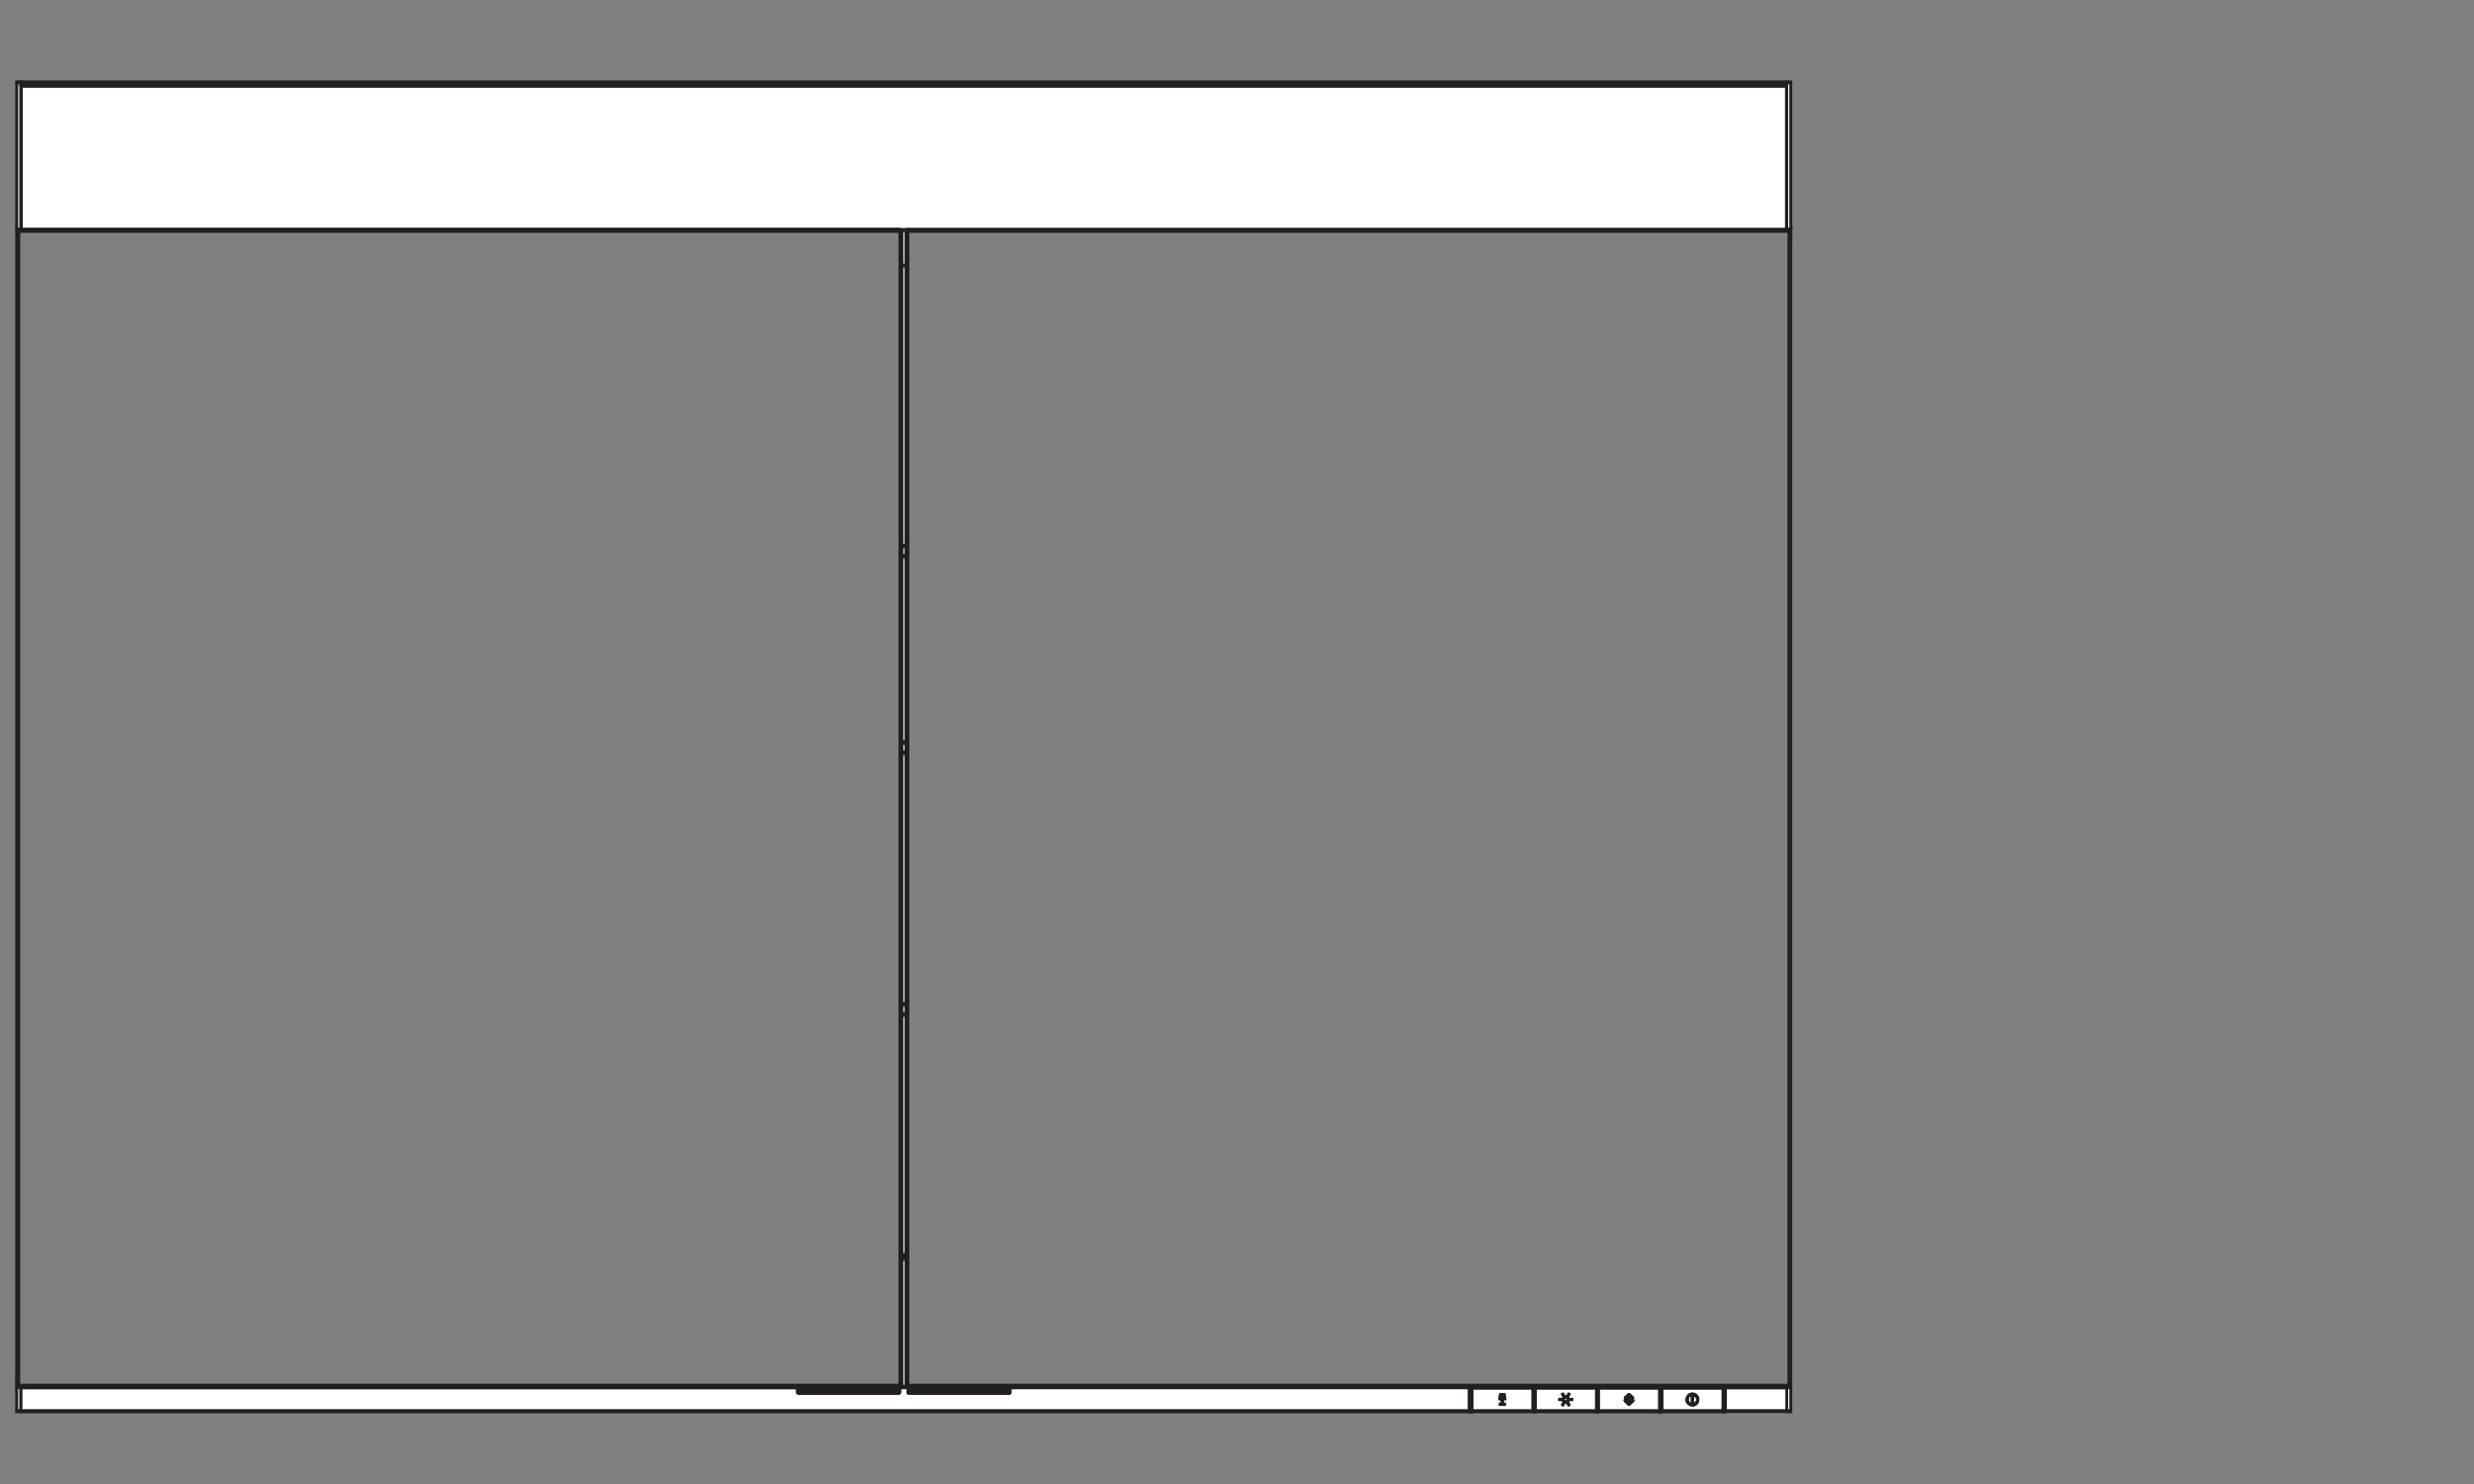 <?xml version="1.0" encoding="utf-8"?>
<!-- Generator: Adobe Illustrator 16.0.3, SVG Export Plug-In . SVG Version: 6.00 Build 0)  -->
<!DOCTYPE svg PUBLIC "-//W3C//DTD SVG 1.1//EN" "http://www.w3.org/Graphics/SVG/1.1/DTD/svg11.dtd">
<svg version="1.1" id="Ebene_1" xmlns="http://www.w3.org/2000/svg" xmlns:xlink="http://www.w3.org/1999/xlink" x="0px" y="0px"
	 width="250px" height="150px" viewBox="0 0 250 150" enable-background="new 0 0 250 150" xml:space="preserve">
<rect x="0" y="0" width="250" height="150" fill="#808080" stroke="none"/>
<g>
	<defs>
		<rect id="SVGID_1_" x="1.561" y="8.152" width="179.73" height="134.715"/>
	</defs>
	<clipPath id="SVGID_2_">
		<use xlink:href="#SVGID_1_"  overflow="visible"/>
	</clipPath>
	<path clip-path="url(#SVGID_2_)" fill="#FFFFFF" d="M180.939,140.176c-0.014-0.012-0.024-0.024-0.035-0.034
		c0.035-0.036,0.059-0.07,0.068-0.13v0.212L180.939,140.176z"/>
	<path clip-path="url(#SVGID_2_)" fill="none" stroke="#231F20" stroke-width="0.263" stroke-miterlimit="10" d="M180.939,140.176
		c-0.014-0.012-0.024-0.024-0.035-0.034c0.035-0.036,0.059-0.07,0.068-0.13v0.212L180.939,140.176z"/>
	<path clip-path="url(#SVGID_2_)" fill="#FFFFFF" d="M180.939,23.211l0.033-0.034v0.188c-0.01-0.049-0.033-0.084-0.068-0.106
		C180.915,23.247,180.926,23.225,180.939,23.211"/>
	<path clip-path="url(#SVGID_2_)" fill="none" stroke="#231F20" stroke-width="0.263" stroke-miterlimit="10" d="M180.939,23.211
		l0.033-0.034v0.188c-0.01-0.049-0.033-0.084-0.068-0.106C180.915,23.247,180.926,23.225,180.939,23.211"/>
</g>
<rect x="180.566" y="8.284" fill="#FFFFFF" width="0.406" height="0.104"/>
<g>
	<defs>
		<rect id="SVGID_3_" x="1.561" y="8.152" width="179.73" height="134.715"/>
	</defs>
	<clipPath id="SVGID_4_">
		<use xlink:href="#SVGID_3_"  overflow="visible"/>
	</clipPath>
	
		<rect x="180.566" y="8.284" clip-path="url(#SVGID_4_)" fill="none" stroke="#231F20" stroke-width="0.263" stroke-miterlimit="10" width="0.406" height="0.104"/>
</g>
<polygon fill="#FFFFFF" points="180.566,8.389 180.566,8.68 180.566,23.179 180.973,23.179 180.973,8.389 "/>
<g>
	<defs>
		<rect id="SVGID_5_" x="1.561" y="8.152" width="179.73" height="134.715"/>
	</defs>
	<clipPath id="SVGID_6_">
		<use xlink:href="#SVGID_5_"  overflow="visible"/>
	</clipPath>
	<polygon clip-path="url(#SVGID_6_)" fill="none" stroke="#231F20" stroke-width="0.263" stroke-miterlimit="10" points="
		180.566,8.682 180.566,8.389 180.973,8.389 180.973,23.179 180.566,23.179 	"/>
	<path clip-path="url(#SVGID_6_)" fill="#FFFFFF" d="M180.973,139.593v0.421c-0.012,0.058-0.033,0.094-0.068,0.126
		c-0.012-0.011-0.012-0.011-0.023-0.021c-0.06-0.06-0.092-0.084-0.105-0.105c-0.059-0.059,0-0.095,0-0.421V23.795
		c0-0.326-0.059-0.35,0-0.408c0.014-0.021,0.046-0.048,0.105-0.105c0.012-0.011,0.012-0.011,0.023-0.022
		c0.035,0.022,0.057,0.058,0.068,0.106v0.021c0.035,0.13,0,0.28,0,0.408V139.593z"/>
	<path clip-path="url(#SVGID_6_)" fill="none" stroke="#231F20" stroke-width="0.263" stroke-miterlimit="10" d="M180.973,139.593
		v0.421c-0.012,0.058-0.033,0.094-0.068,0.126c-0.012-0.011-0.012-0.011-0.023-0.021c-0.06-0.06-0.092-0.084-0.105-0.105
		c-0.059-0.059,0-0.095,0-0.421V23.795c0-0.326-0.059-0.35,0-0.408c0.014-0.021,0.046-0.048,0.105-0.105
		c0.012-0.011,0.012-0.011,0.023-0.022c0.035,0.022,0.057,0.058,0.068,0.106v0.021c0.035,0.13,0,0.28,0,0.408V139.593z"/>
</g>
<rect x="180.566" y="142.592" fill="#FFFFFF" width="0.406" height="0.106"/>
<g>
	<defs>
		<rect id="SVGID_7_" x="1.561" y="8.152" width="179.73" height="134.715"/>
	</defs>
	<clipPath id="SVGID_8_">
		<use xlink:href="#SVGID_7_"  overflow="visible"/>
	</clipPath>
	
		<rect x="180.566" y="142.592" clip-path="url(#SVGID_8_)" fill="none" stroke="#231F20" stroke-width="0.263" stroke-miterlimit="10" width="0.406" height="0.106"/>
	<path clip-path="url(#SVGID_8_)" fill="#FFFFFF" d="M180.973,23.177l-0.033,0.036c-0.014,0.012-0.024,0.034-0.035,0.046
		c-0.035-0.034-0.071-0.058-0.129-0.082H180.973z"/>
	<path clip-path="url(#SVGID_8_)" fill="none" stroke="#231F20" stroke-width="0.263" stroke-miterlimit="10" d="M180.973,23.177
		l-0.033,0.036c-0.014,0.012-0.024,0.034-0.035,0.046c-0.035-0.034-0.071-0.058-0.129-0.082H180.973z"/>
	<path clip-path="url(#SVGID_8_)" fill="#FFFFFF" d="M180.939,140.176l0.033,0.048v2.366h-0.406v-2.356
		c0.127,0.013,0.255,0,0.338-0.092C180.915,140.151,180.926,140.164,180.939,140.176"/>
	<path clip-path="url(#SVGID_8_)" fill="none" stroke="#231F20" stroke-width="0.263" stroke-miterlimit="10" d="M180.939,140.176
		l0.033,0.048v2.366h-0.406v-2.356c0.127,0.013,0.255,0,0.338-0.092C180.915,140.151,180.926,140.164,180.939,140.176"/>
</g>
<rect x="174.366" y="142.592" fill="#FFFFFF" width="6.198" height="0.106"/>
<g>
	<defs>
		<rect id="SVGID_9_" x="1.561" y="8.152" width="179.73" height="134.715"/>
	</defs>
	<clipPath id="SVGID_10_">
		<use xlink:href="#SVGID_9_"  overflow="visible"/>
	</clipPath>
	
		<rect x="174.366" y="142.592" clip-path="url(#SVGID_10_)" fill="none" stroke="#231F20" stroke-width="0.263" stroke-miterlimit="10" width="6.198" height="0.106"/>
</g>
<rect x="174.366" y="140.283" fill="#FFFFFF" width="6.198" height="2.309"/>
<g>
	<defs>
		<rect id="SVGID_11_" x="1.561" y="8.152" width="179.73" height="134.715"/>
	</defs>
	<clipPath id="SVGID_12_">
		<use xlink:href="#SVGID_11_"  overflow="visible"/>
	</clipPath>
	
		<rect x="174.366" y="140.283" clip-path="url(#SVGID_12_)" fill="none" stroke="#231F20" stroke-width="0.263" stroke-miterlimit="10" width="6.198" height="2.309"/>
</g>
<rect x="2.104" y="8.284" fill="#FFFFFF" width="178.463" height="0.104"/>
<g>
	<defs>
		<rect id="SVGID_13_" x="1.561" y="8.152" width="179.73" height="134.715"/>
	</defs>
	<clipPath id="SVGID_14_">
		<use xlink:href="#SVGID_13_"  overflow="visible"/>
	</clipPath>
	
		<rect x="2.104" y="8.284" clip-path="url(#SVGID_14_)" fill="none" stroke="#231F20" stroke-width="0.263" stroke-miterlimit="10" width="178.463" height="0.104"/>
</g>
<rect x="180.519" y="8.701" fill="#FFFFFF" width="0.048" height="14.476"/>
<rect x="180.519" y="8.703" fill="none" stroke="#231F20" stroke-width="0.263" stroke-miterlimit="10" width="0.048" height="14.474"/>
<rect x="2.104" y="8.388" fill="#FFFFFF" width="178.463" height="0.258"/>
<g>
	<defs>
		<rect id="SVGID_15_" x="1.561" y="8.152" width="179.73" height="134.715"/>
	</defs>
	<clipPath id="SVGID_16_">
		<use xlink:href="#SVGID_15_"  overflow="visible"/>
	</clipPath>
	
		<rect x="2.104" y="8.388" clip-path="url(#SVGID_16_)" fill="none" stroke="#231F20" stroke-width="0.263" stroke-miterlimit="10" width="178.463" height="0.258"/>
	<path clip-path="url(#SVGID_16_)" fill="#FFFFFF" d="M180.354,140.224c0.07,0,0.14,0.012,0.212,0.012v0.048h-6.2v-0.06H180.354z"/>
	<path clip-path="url(#SVGID_16_)" fill="none" stroke="#231F20" stroke-width="0.263" stroke-miterlimit="10" d="M180.354,140.224
		c0.07,0,0.14,0.012,0.212,0.012v0.048h-6.2v-0.06H180.354z"/>
</g>
<polygon fill="#FFFFFF" points="174.342,140.224 174.342,140.374 174.366,140.363 174.366,140.279 174.366,140.224 "/>
<polygon fill="none" stroke="#231F20" stroke-width="0.263" stroke-miterlimit="10" points="174.366,140.281 174.366,140.361 
	174.344,140.374 174.344,140.224 174.366,140.224 "/>
<polygon fill="#FFFFFF" points="174.284,140.224 174.284,142.592 174.344,142.592 174.344,140.375 174.344,140.224 "/>
<g>
	<defs>
		<rect id="SVGID_17_" x="1.561" y="8.152" width="179.73" height="134.715"/>
	</defs>
	<clipPath id="SVGID_18_">
		<use xlink:href="#SVGID_17_"  overflow="visible"/>
	</clipPath>
	<polygon clip-path="url(#SVGID_18_)" fill="none" stroke="#231F20" stroke-width="0.263" stroke-miterlimit="10" points="
		174.344,140.375 174.344,142.592 174.284,142.592 174.284,140.224 174.344,140.224 	"/>
	<path clip-path="url(#SVGID_18_)" fill="#FFFFFF" d="M174.344,142.594v0.046c-0.012,0.034-0.035,0.059-0.06,0.059v-0.104H174.344z"
		/>
	<path clip-path="url(#SVGID_18_)" fill="none" stroke="#231F20" stroke-width="0.263" stroke-miterlimit="10" d="M174.344,142.594
		v0.046c-0.012,0.034-0.035,0.059-0.06,0.059v-0.104H174.344z"/>
</g>
<rect x="174.191" y="140.22" fill="#FFFFFF" width="0.093" height="2.37"/>
<g>
	<defs>
		<rect id="SVGID_19_" x="1.561" y="8.152" width="179.73" height="134.715"/>
	</defs>
	<clipPath id="SVGID_20_">
		<use xlink:href="#SVGID_19_"  overflow="visible"/>
	</clipPath>
	
		<rect x="174.191" y="140.222" clip-path="url(#SVGID_20_)" fill="none" stroke="#231F20" stroke-width="0.263" stroke-miterlimit="10" width="0.095" height="2.368"/>
	<path clip-path="url(#SVGID_20_)" fill="#FFFFFF" d="M174.134,142.22c0,0.022-0.024,0.104-0.024,0.185v-0.325h0.024V142.22z"/>
	<path clip-path="url(#SVGID_20_)" fill="none" stroke="#231F20" stroke-width="0.263" stroke-miterlimit="10" d="M174.134,142.22
		c0,0.022-0.024,0.104-0.024,0.185v-0.325h0.024V142.22z"/>
</g>
<rect x="174.109" y="140.224" fill="#FFFFFF" width="0.024" height="1.855"/>
<rect x="174.109" y="140.224" fill="none" stroke="#231F20" stroke-width="0.263" stroke-miterlimit="10" width="0.024" height="1.854"/>
<g>
	<defs>
		<rect id="SVGID_21_" x="1.561" y="8.152" width="179.73" height="134.715"/>
	</defs>
	<clipPath id="SVGID_22_">
		<use xlink:href="#SVGID_21_"  overflow="visible"/>
	</clipPath>
	<path clip-path="url(#SVGID_22_)" fill="#FFFFFF" d="M174.191,142.698c-0.047-0.013-0.069-0.059-0.08-0.104v-0.188
		c0-0.082,0.022-0.163,0.022-0.188v-1.994h0.058V142.698z"/>
	<path clip-path="url(#SVGID_22_)" fill="none" stroke="#231F20" stroke-width="0.263" stroke-miterlimit="10" d="M174.191,142.698
		c-0.047-0.013-0.069-0.059-0.08-0.104v-0.188c0-0.082,0.022-0.163,0.022-0.188v-1.994h0.058V142.698z"/>
	<path clip-path="url(#SVGID_22_)" fill="#FFFFFF" d="M174.287,142.698c-0.047,0.022-0.119,0-0.176,0v-0.104
		c0.011,0.046,0.033,0.092,0.082,0.104v-0.104h0.094V142.698z"/>
	<path clip-path="url(#SVGID_22_)" fill="none" stroke="#231F20" stroke-width="0.263" stroke-miterlimit="10" d="M174.287,142.698
		c-0.047,0.022-0.119,0-0.176,0v-0.104c0.011,0.046,0.033,0.092,0.082,0.104v-0.104h0.094V142.698z"/>
</g>
<rect x="167.938" y="142.594" fill="#FFFFFF" width="6.176" height="0.105"/>
<g>
	<defs>
		<rect id="SVGID_23_" x="1.561" y="8.152" width="179.73" height="134.715"/>
	</defs>
	<clipPath id="SVGID_24_">
		<use xlink:href="#SVGID_23_"  overflow="visible"/>
	</clipPath>
	
		<rect x="167.938" y="142.592" clip-path="url(#SVGID_24_)" fill="none" stroke="#231F20" stroke-width="0.263" stroke-miterlimit="10" width="6.172" height="0.106"/>
</g>
<rect x="167.938" y="140.224" fill="#FFFFFF" width="6.176" height="0.092"/>
<rect x="167.938" y="140.224" fill="none" stroke="#231F20" stroke-width="0.263" stroke-miterlimit="10" width="6.172" height="0.092"/>
<rect x="170.992" y="141.181" fill="#FFFFFF" width="0.059" height="0.561"/>
<rect x="170.996" y="141.179" fill="none" stroke="#231F20" stroke-width="0.263" stroke-miterlimit="10" width="0.059" height="0.561"/>
<g>
	<defs>
		<rect id="SVGID_25_" x="1.561" y="8.152" width="179.73" height="134.715"/>
	</defs>
	<clipPath id="SVGID_26_">
		<use xlink:href="#SVGID_25_"  overflow="visible"/>
	</clipPath>
	<path clip-path="url(#SVGID_26_)" fill="#FFFFFF" d="M171.229,141.928c-0.256,0.115-0.561,0-0.677-0.257
		c-0.025-0.07-0.048-0.14-0.048-0.21c0-0.282,0.234-0.515,0.502-0.515c0.293-0.011,0.525,0.222,0.525,0.503v0.104
		C171.495,141.717,171.393,141.857,171.229,141.928 M170.996,141.741h0.059v-0.561h-0.059V141.741z"/>
	<path clip-path="url(#SVGID_26_)" fill="none" stroke="#231F20" stroke-width="0.263" stroke-miterlimit="10" d="M171.229,141.928
		c-0.256,0.115-0.561,0-0.677-0.257c-0.025-0.07-0.048-0.14-0.048-0.21c0-0.282,0.234-0.515,0.502-0.515
		c0.293-0.011,0.525,0.222,0.525,0.503v0.104C171.495,141.717,171.393,141.857,171.229,141.928 M170.996,141.741h0.059v-0.561
		h-0.059V141.741z"/>
	<path clip-path="url(#SVGID_26_)" fill="#FFFFFF" d="M170.552,141.671c0.114,0.258,0.419,0.374,0.673,0.258
		c0.166-0.071,0.271-0.21,0.305-0.376v-0.104c0-0.281-0.232-0.514-0.523-0.503c-0.27,0-0.502,0.234-0.502,0.515
		C170.504,141.531,170.526,141.601,170.552,141.671 M170.586,141.823c-0.07-0.104-0.048-0.048-0.096-0.164l-0.032-0.106v-0.092
		c0-0.269,0.187-0.515,0.466-0.561c0.104-0.012,0.186,0,0.291,0.023c0.258,0.094,0.42,0.362,0.362,0.629
		c-0.024,0.13-0.012,0.07-0.058,0.188l-0.059,0.082c-0.092,0.092-0.046,0.058-0.154,0.128l-0.092,0.046l-0.092,0.024l-0.106,0.012
		l-0.093-0.012c-0.105-0.036-0.176-0.059-0.27-0.129L170.586,141.823z"/>
	<path clip-path="url(#SVGID_26_)" fill="none" stroke="#231F20" stroke-width="0.263" stroke-miterlimit="10" d="M170.552,141.671
		c0.114,0.258,0.419,0.374,0.673,0.258c0.166-0.071,0.271-0.21,0.305-0.376v-0.104c0-0.281-0.232-0.514-0.523-0.503
		c-0.27,0-0.502,0.234-0.502,0.515C170.504,141.531,170.526,141.601,170.552,141.671 M170.586,141.823
		c-0.07-0.104-0.048-0.048-0.096-0.164l-0.032-0.106v-0.092c0-0.269,0.187-0.515,0.466-0.561c0.104-0.012,0.186,0,0.291,0.023
		c0.258,0.094,0.42,0.362,0.362,0.629c-0.024,0.13-0.012,0.07-0.058,0.188l-0.059,0.082c-0.092,0.092-0.046,0.058-0.154,0.128
		l-0.092,0.046l-0.092,0.024l-0.106,0.012l-0.093-0.012c-0.105-0.036-0.176-0.059-0.27-0.129L170.586,141.823z"/>
	<path clip-path="url(#SVGID_26_)" fill="#FFFFFF" d="M174.111,142.594h-6.176v-2.276h6.176v2.089c-0.012,0.058-0.012,0.117,0,0.164
		V142.594z M170.494,141.659c0.046,0.118,0.02,0.058,0.092,0.164l0.072,0.068c0.092,0.069,0.162,0.096,0.266,0.13l0.093,0.012
		l0.106-0.012l0.094-0.024l0.094-0.046c0.104-0.07,0.059-0.034,0.15-0.128l0.059-0.084c0.047-0.114,0.037-0.057,0.058-0.185
		c0.058-0.27-0.103-0.537-0.36-0.631c-0.104-0.021-0.187-0.034-0.293-0.021c-0.279,0.044-0.466,0.29-0.466,0.561v0.092
		L170.494,141.659z"/>
	<path clip-path="url(#SVGID_26_)" fill="none" stroke="#231F20" stroke-width="0.263" stroke-miterlimit="10" d="M174.111,142.594
		h-6.176v-2.276h6.176v2.089c-0.012,0.058-0.012,0.117,0,0.164V142.594z M170.494,141.659c0.046,0.118,0.02,0.058,0.092,0.164
		l0.072,0.068c0.092,0.069,0.162,0.096,0.266,0.13l0.093,0.012l0.106-0.012l0.094-0.024l0.094-0.046
		c0.104-0.07,0.059-0.034,0.15-0.128l0.059-0.084c0.047-0.114,0.037-0.057,0.058-0.185c0.058-0.27-0.103-0.537-0.36-0.631
		c-0.104-0.021-0.187-0.034-0.293-0.021c-0.279,0.044-0.466,0.29-0.466,0.561v0.092L170.494,141.659z"/>
	<path clip-path="url(#SVGID_26_)" fill="#FFFFFF" d="M167.938,142.639v0.058h-0.072
		C167.913,142.686,167.924,142.686,167.938,142.639"/>
	<path clip-path="url(#SVGID_26_)" fill="none" stroke="#231F20" stroke-width="0.263" stroke-miterlimit="10" d="M167.938,142.639
		v0.058h-0.072C167.913,142.686,167.924,142.686,167.938,142.639"/>
	<path clip-path="url(#SVGID_26_)" fill="#FFFFFF" d="M167.938,142.594v0.046c-0.014,0.046-0.024,0.046-0.072,0.059v-2.475h0.072
		V142.594z"/>
	<path clip-path="url(#SVGID_26_)" fill="none" stroke="#231F20" stroke-width="0.263" stroke-miterlimit="10" d="M167.938,142.594
		v0.046c-0.014,0.046-0.024,0.046-0.072,0.059v-2.475h0.072V142.594z"/>
</g>
<rect x="167.783" y="140.222" fill="#FFFFFF" width="0.084" height="2.477"/>
<g>
	<defs>
		<rect id="SVGID_27_" x="1.561" y="8.152" width="179.73" height="134.715"/>
	</defs>
	<clipPath id="SVGID_28_">
		<use xlink:href="#SVGID_27_"  overflow="visible"/>
	</clipPath>
	
		<rect x="167.783" y="140.222" clip-path="url(#SVGID_28_)" fill="none" stroke="#231F20" stroke-width="0.263" stroke-miterlimit="10" width="0.082" height="2.475"/>
	<path clip-path="url(#SVGID_28_)" fill="#FFFFFF" d="M167.783,142.698c-0.021,0-0.059-0.013-0.059-0.048v-0.057h0.059V142.698z"/>
	<path clip-path="url(#SVGID_28_)" fill="none" stroke="#231F20" stroke-width="0.263" stroke-miterlimit="10" d="M167.783,142.698
		c-0.021,0-0.059-0.013-0.059-0.048v-0.057h0.059V142.698z"/>
</g>
<polygon fill="#FFFFFF" points="167.725,140.222 167.725,142.242 167.725,142.59 167.783,142.59 167.783,140.222 "/>
<g>
	<defs>
		<rect id="SVGID_29_" x="1.561" y="8.152" width="179.73" height="134.715"/>
	</defs>
	<clipPath id="SVGID_30_">
		<use xlink:href="#SVGID_29_"  overflow="visible"/>
	</clipPath>
	<polygon clip-path="url(#SVGID_30_)" fill="none" stroke="#231F20" stroke-width="0.263" stroke-miterlimit="10" points="
		167.727,142.242 167.727,140.222 167.783,140.222 167.783,142.592 167.727,142.592 	"/>
	<path clip-path="url(#SVGID_30_)" fill="#FFFFFF" d="M167.727,142.65c0,0.035,0.036,0.048,0.057,0.048h-0.082v-2.475h0.025V142.65z
		"/>
	<path clip-path="url(#SVGID_30_)" fill="none" stroke="#231F20" stroke-width="0.263" stroke-miterlimit="10" d="M167.727,142.65
		c0,0.035,0.036,0.048,0.057,0.048h-0.082v-2.475h0.025V142.65z"/>
</g>
<rect x="161.515" y="142.594" fill="#FFFFFF" width="6.187" height="0.105"/>
<g>
	<defs>
		<rect id="SVGID_31_" x="1.561" y="8.152" width="179.73" height="134.715"/>
	</defs>
	<clipPath id="SVGID_32_">
		<use xlink:href="#SVGID_31_"  overflow="visible"/>
	</clipPath>
	
		<rect x="161.515" y="142.592" clip-path="url(#SVGID_32_)" fill="none" stroke="#231F20" stroke-width="0.263" stroke-miterlimit="10" width="6.187" height="0.106"/>
</g>
<rect x="161.518" y="140.224" fill="#FFFFFF" width="6.184" height="0.092"/>
<rect x="161.518" y="140.224" fill="none" stroke="#231F20" stroke-width="0.263" stroke-miterlimit="10" width="6.188" height="0.092"/>
<polygon fill="#FFFFFF" points="164.283,141.311 164.948,141.311 164.607,140.994 "/>
<polygon fill="none" stroke="#231F20" stroke-width="0.263" stroke-miterlimit="10" points="164.283,141.309 164.609,140.994 
	164.948,141.309 "/>
<polygon fill="#FFFFFF" points="164.283,141.611 164.607,141.928 164.948,141.611 "/>
<polygon fill="none" stroke="#231F20" stroke-width="0.263" stroke-miterlimit="10" points="164.609,141.928 164.283,141.611 
	164.946,141.611 "/>
<g>
	<defs>
		<rect id="SVGID_33_" x="1.561" y="8.152" width="179.73" height="134.715"/>
	</defs>
	<clipPath id="SVGID_34_">
		<use xlink:href="#SVGID_33_"  overflow="visible"/>
	</clipPath>
	<path clip-path="url(#SVGID_34_)" fill="#FFFFFF" d="M164.235,141.354c-0.024-0.034-0.024-0.046,0-0.082l0.353-0.337h0.033
		l0.021,0.013l0.178,0.162l0.164,0.162c0.01,0.013,0.02,0.026,0.02,0.048c0,0.022-0.02,0.048-0.044,0.048h-0.688l-0.024-0.014
		H164.235z M164.609,140.992l-0.326,0.316h0.663L164.609,140.992z"/>
	<path clip-path="url(#SVGID_34_)" fill="none" stroke="#231F20" stroke-width="0.263" stroke-miterlimit="10" d="M164.235,141.354
		c-0.024-0.034-0.024-0.046,0-0.082l0.353-0.337h0.033l0.021,0.013l0.178,0.162l0.164,0.162c0.01,0.013,0.02,0.026,0.02,0.048
		c0,0.022-0.02,0.048-0.044,0.048h-0.688l-0.024-0.014H164.235z M164.609,140.992l-0.326,0.316h0.663L164.609,140.992z"/>
	<path clip-path="url(#SVGID_34_)" fill="#FFFFFF" d="M164.235,141.274c-0.022,0.034-0.022,0.048,0,0.08h0.012l0.022,0.013h0.69
		c0.024,0,0.044-0.024,0.044-0.045c0-0.025-0.01-0.037-0.02-0.048l-0.164-0.164l-0.178-0.164l-0.021-0.012h-0.035L164.235,141.274z
		 M161.517,140.317h6.185v2.276h-6.185V140.317z M164.283,141.613l0.326,0.314l0.339-0.314H164.283z"/>
	<path clip-path="url(#SVGID_34_)" fill="none" stroke="#231F20" stroke-width="0.263" stroke-miterlimit="10" d="M164.235,141.274
		c-0.022,0.034-0.022,0.048,0,0.08h0.012l0.022,0.013h0.69c0.024,0,0.044-0.024,0.044-0.045c0-0.025-0.01-0.037-0.02-0.048
		l-0.164-0.164l-0.178-0.164l-0.021-0.012h-0.035L164.235,141.274z M161.517,140.317h6.185v2.276h-6.185V140.317z M164.283,141.613
		l0.326,0.314l0.339-0.314H164.283z"/>
	<path clip-path="url(#SVGID_34_)" fill="#FFFFFF" d="M161.518,142.639v0.058h-0.061
		C161.504,142.686,161.504,142.686,161.518,142.639"/>
	<path clip-path="url(#SVGID_34_)" fill="none" stroke="#231F20" stroke-width="0.263" stroke-miterlimit="10" d="M161.518,142.639
		v0.058h-0.061C161.504,142.686,161.504,142.686,161.518,142.639"/>
</g>
<rect x="161.458" y="140.222" fill="#FFFFFF" width="0.057" height="2.37"/>
<g>
	<defs>
		<rect id="SVGID_35_" x="1.561" y="8.152" width="179.73" height="134.715"/>
	</defs>
	<clipPath id="SVGID_36_">
		<use xlink:href="#SVGID_35_"  overflow="visible"/>
	</clipPath>
	
		<rect x="161.458" y="140.224" clip-path="url(#SVGID_36_)" fill="none" stroke="#231F20" stroke-width="0.263" stroke-miterlimit="10" width="0.057" height="2.368"/>
	<path clip-path="url(#SVGID_36_)" fill="#FFFFFF" d="M161.458,142.594h0.057v0.046c-0.011,0.046-0.011,0.046-0.057,0.059V142.594z"
		/>
	<path clip-path="url(#SVGID_36_)" fill="none" stroke="#231F20" stroke-width="0.263" stroke-miterlimit="10" d="M161.458,142.594
		h0.057v0.046c-0.011,0.046-0.011,0.046-0.057,0.059V142.594z"/>
</g>
<rect x="161.376" y="140.222" fill="#FFFFFF" width="0.082" height="2.477"/>
<g>
	<defs>
		<rect id="SVGID_37_" x="1.561" y="8.152" width="179.73" height="134.715"/>
	</defs>
	<clipPath id="SVGID_38_">
		<use xlink:href="#SVGID_37_"  overflow="visible"/>
	</clipPath>
	
		<rect x="161.376" y="140.222" clip-path="url(#SVGID_38_)" fill="none" stroke="#231F20" stroke-width="0.263" stroke-miterlimit="10" width="0.081" height="2.475"/>
</g>
<rect x="161.318" y="140.222" fill="#FFFFFF" width="0.058" height="2.37"/>
<g>
	<defs>
		<rect id="SVGID_39_" x="1.561" y="8.152" width="179.73" height="134.715"/>
	</defs>
	<clipPath id="SVGID_40_">
		<use xlink:href="#SVGID_39_"  overflow="visible"/>
	</clipPath>
	
		<rect x="161.318" y="140.224" clip-path="url(#SVGID_40_)" fill="none" stroke="#231F20" stroke-width="0.263" stroke-miterlimit="10" width="0.06" height="2.368"/>
	<path clip-path="url(#SVGID_40_)" fill="#FFFFFF" d="M161.376,142.698h-0.06v-0.059C161.33,142.686,161.33,142.686,161.376,142.698
		"/>
	<path clip-path="url(#SVGID_40_)" fill="none" stroke="#231F20" stroke-width="0.263" stroke-miterlimit="10" d="M161.376,142.698
		h-0.06v-0.059C161.33,142.686,161.33,142.686,161.376,142.698"/>
	<path clip-path="url(#SVGID_40_)" fill="#FFFFFF" d="M161.376,142.594v0.104c-0.046-0.013-0.046-0.013-0.06-0.059v-0.046H161.376z"
		/>
	<path clip-path="url(#SVGID_40_)" fill="none" stroke="#231F20" stroke-width="0.263" stroke-miterlimit="10" d="M161.376,142.594
		v0.104c-0.046-0.013-0.046-0.013-0.06-0.059v-0.046H161.376z"/>
</g>
<rect x="155.132" y="142.594" fill="#FFFFFF" width="6.187" height="0.105"/>
<g>
	<defs>
		<rect id="SVGID_41_" x="1.561" y="8.152" width="179.73" height="134.715"/>
	</defs>
	<clipPath id="SVGID_42_">
		<use xlink:href="#SVGID_41_"  overflow="visible"/>
	</clipPath>
	
		<rect x="155.132" y="142.592" clip-path="url(#SVGID_42_)" fill="none" stroke="#231F20" stroke-width="0.263" stroke-miterlimit="10" width="6.187" height="0.106"/>
</g>
<rect x="155.132" y="140.224" fill="#FFFFFF" width="6.187" height="0.092"/>
<rect x="155.132" y="140.224" fill="none" stroke="#231F20" stroke-width="0.263" stroke-miterlimit="10" width="6.187" height="0.092"/>
<rect x="158.589" y="141.427" fill="#FFFFFF" width="0.267" height="0.056"/>
<rect x="158.589" y="141.425" fill="none" stroke="#231F20" stroke-width="0.263" stroke-miterlimit="10" width="0.267" height="0.058"/>
<polygon fill="#FFFFFF" points="158.377,141.133 158.425,141.158 158.562,140.922 158.516,140.9 "/>
<polygon fill="none" stroke="#231F20" stroke-width="0.263" stroke-miterlimit="10" points="158.377,141.133 158.516,140.9 
	158.563,140.924 158.425,141.156 "/>
<polygon fill="#FFFFFF" points="158.377,141.789 158.516,142.021 158.562,141.985 158.425,141.764 "/>
<polygon fill="none" stroke="#231F20" stroke-width="0.263" stroke-miterlimit="10" points="158.425,141.765 158.563,141.987 
	158.516,142.021 158.377,141.787 "/>
<g>
	<defs>
		<rect id="SVGID_43_" x="1.561" y="8.152" width="179.73" height="134.715"/>
	</defs>
	<clipPath id="SVGID_44_">
		<use xlink:href="#SVGID_43_"  overflow="visible"/>
	</clipPath>
	<path clip-path="url(#SVGID_44_)" fill="#FFFFFF" d="M158.203,141.693c-0.118-0.012-0.213-0.118-0.213-0.232v-0.038
		c0.014-0.126,0.141-0.208,0.259-0.196c0.128,0.012,0.22,0.141,0.21,0.269c-0.012,0-0.012,0.014-0.012,0.014
		C158.425,141.623,158.318,141.705,158.203,141.693"/>
	<path clip-path="url(#SVGID_44_)" fill="none" stroke="#231F20" stroke-width="0.263" stroke-miterlimit="10" d="M158.203,141.693
		c-0.118-0.012-0.213-0.118-0.213-0.232v-0.038c0.014-0.126,0.141-0.208,0.259-0.196c0.128,0.012,0.22,0.141,0.21,0.269
		c-0.012,0-0.012,0.014-0.012,0.014C158.425,141.623,158.318,141.705,158.203,141.693"/>
</g>
<polygon fill="#FFFFFF" points="157.885,141.985 157.933,142.021 158.063,141.787 158.015,141.765 "/>
<polygon fill="none" stroke="#231F20" stroke-width="0.263" stroke-miterlimit="10" points="157.885,141.985 158.013,141.764 
	158.061,141.787 157.933,142.021 "/>
<polygon fill="#FFFFFF" points="157.885,140.924 158.015,141.156 158.063,141.135 157.933,140.898 "/>
<polygon fill="none" stroke="#231F20" stroke-width="0.263" stroke-miterlimit="10" points="157.933,140.9 158.061,141.133 
	158.013,141.156 157.885,140.922 "/>
<rect x="157.594" y="141.427" fill="#FFFFFF" width="0.271" height="0.056"/>
<rect x="157.594" y="141.425" fill="none" stroke="#231F20" stroke-width="0.263" stroke-miterlimit="10" width="0.271" height="0.058"/>
<g>
	<defs>
		<rect id="SVGID_45_" x="1.561" y="8.152" width="179.73" height="134.715"/>
	</defs>
	<clipPath id="SVGID_46_">
		<use xlink:href="#SVGID_45_"  overflow="visible"/>
	</clipPath>
	<path clip-path="url(#SVGID_46_)" fill="#FFFFFF" d="M155.132,140.315h6.187v2.276h-6.187V140.315z M157.594,141.482h0.271v-0.058
		h-0.271V141.482z M158.063,141.133l-0.13-0.232l-0.046,0.021l0.128,0.234L158.063,141.133z M158.015,141.764l-0.128,0.222
		l0.046,0.034l0.13-0.234L158.015,141.764z M157.99,141.461c0,0.116,0.093,0.221,0.211,0.232c0.117,0.012,0.224-0.07,0.244-0.188
		c0,0,0-0.01,0.014-0.01c0.012-0.128-0.082-0.257-0.21-0.267c-0.118-0.014-0.245,0.068-0.259,0.196V141.461z M158.563,140.922
		l-0.046-0.021l-0.141,0.232l0.048,0.023L158.563,140.922z M158.377,141.785l0.141,0.234l0.046-0.034l-0.139-0.222L158.377,141.785z
		 M158.589,141.482h0.267v-0.058h-0.267V141.482z"/>
	<path clip-path="url(#SVGID_46_)" fill="none" stroke="#231F20" stroke-width="0.263" stroke-miterlimit="10" d="M155.132,140.315
		h6.187v2.276h-6.187V140.315z M157.594,141.482h0.271v-0.058h-0.271V141.482z M158.063,141.133l-0.13-0.232l-0.046,0.021
		l0.128,0.234L158.063,141.133z M158.015,141.764l-0.128,0.222l0.046,0.034l0.13-0.234L158.015,141.764z M157.99,141.461
		c0,0.116,0.093,0.221,0.211,0.232c0.117,0.012,0.224-0.07,0.244-0.188c0,0,0-0.01,0.014-0.01c0.012-0.128-0.082-0.257-0.21-0.267
		c-0.118-0.014-0.245,0.068-0.259,0.196V141.461z M158.563,140.922l-0.046-0.021l-0.141,0.232l0.048,0.023L158.563,140.922z
		 M158.377,141.785l0.141,0.234l0.046-0.034l-0.139-0.222L158.377,141.785z M158.589,141.482h0.267v-0.058h-0.267V141.482z"/>
	<path clip-path="url(#SVGID_46_)" fill="#FFFFFF" d="M155.133,142.594v0.104h-0.071c0.036,0,0.044-0.036,0.044-0.059v-2.416h0.027
		V142.594z"/>
	<path clip-path="url(#SVGID_46_)" fill="none" stroke="#231F20" stroke-width="0.263" stroke-miterlimit="10" d="M155.133,142.594
		v0.104h-0.071c0.036,0,0.044-0.036,0.044-0.059v-2.416h0.027V142.594z"/>
	<path clip-path="url(#SVGID_46_)" fill="#FFFFFF" d="M155.107,142.594v0.046c0,0.022-0.012,0.059-0.046,0.059h-0.014v-0.104
		H155.107z"/>
	<path clip-path="url(#SVGID_46_)" fill="none" stroke="#231F20" stroke-width="0.263" stroke-miterlimit="10" d="M155.107,142.594
		v0.046c0,0.022-0.012,0.059-0.046,0.059h-0.014v-0.104H155.107z"/>
</g>
<polygon fill="#FFFFFF" points="155.048,140.224 155.048,142.592 155.105,142.592 155.105,142.22 155.105,140.224 "/>
<g>
	<defs>
		<rect id="SVGID_47_" x="1.561" y="8.152" width="179.73" height="134.715"/>
	</defs>
	<clipPath id="SVGID_48_">
		<use xlink:href="#SVGID_47_"  overflow="visible"/>
	</clipPath>
	<polygon clip-path="url(#SVGID_48_)" fill="none" stroke="#231F20" stroke-width="0.263" stroke-miterlimit="10" points="
		155.107,142.22 155.107,142.594 155.048,142.594 155.048,140.222 155.107,140.222 	"/>
</g>
<rect x="154.969" y="140.222" fill="#FFFFFF" width="0.082" height="2.477"/>
<g>
	<defs>
		<rect id="SVGID_49_" x="1.561" y="8.152" width="179.73" height="134.715"/>
	</defs>
	<clipPath id="SVGID_50_">
		<use xlink:href="#SVGID_49_"  overflow="visible"/>
	</clipPath>
	
		<rect x="154.969" y="140.222" clip-path="url(#SVGID_50_)" fill="none" stroke="#231F20" stroke-width="0.263" stroke-miterlimit="10" width="0.081" height="2.475"/>
</g>
<rect x="154.897" y="140.222" fill="#FFFFFF" width="0.07" height="2.37"/>
<g>
	<defs>
		<rect id="SVGID_51_" x="1.561" y="8.152" width="179.73" height="134.715"/>
	</defs>
	<clipPath id="SVGID_52_">
		<use xlink:href="#SVGID_51_"  overflow="visible"/>
	</clipPath>
	
		<rect x="154.897" y="140.224" clip-path="url(#SVGID_52_)" fill="none" stroke="#231F20" stroke-width="0.263" stroke-miterlimit="10" width="0.07" height="2.368"/>
	<path clip-path="url(#SVGID_52_)" fill="#FFFFFF" d="M154.968,142.698h-0.07v-0.059
		C154.922,142.686,154.922,142.686,154.968,142.698"/>
	<path clip-path="url(#SVGID_52_)" fill="none" stroke="#231F20" stroke-width="0.263" stroke-miterlimit="10" d="M154.968,142.698
		h-0.07v-0.059C154.922,142.686,154.922,142.686,154.968,142.698"/>
	<path clip-path="url(#SVGID_52_)" fill="#FFFFFF" d="M154.968,142.594v0.104c-0.046-0.013-0.046-0.013-0.07-0.059v-0.046H154.968z"
		/>
	<path clip-path="url(#SVGID_52_)" fill="none" stroke="#231F20" stroke-width="0.263" stroke-miterlimit="10" d="M154.968,142.594
		v0.104c-0.046-0.013-0.046-0.013-0.07-0.059v-0.046H154.968z"/>
</g>
<rect x="148.723" y="142.594" fill="#FFFFFF" width="6.175" height="0.105"/>
<g>
	<defs>
		<rect id="SVGID_53_" x="1.561" y="8.152" width="179.73" height="134.715"/>
	</defs>
	<clipPath id="SVGID_54_">
		<use xlink:href="#SVGID_53_"  overflow="visible"/>
	</clipPath>
	
		<rect x="148.723" y="142.592" clip-path="url(#SVGID_54_)" fill="none" stroke="#231F20" stroke-width="0.263" stroke-miterlimit="10" width="6.175" height="0.106"/>
</g>
<rect x="148.723" y="140.224" fill="#FFFFFF" width="6.175" height="0.092"/>
<rect x="148.723" y="140.224" fill="none" stroke="#231F20" stroke-width="0.263" stroke-miterlimit="10" width="6.175" height="0.092"/>
<rect x="151.783" y="141.459" fill="#FFFFFF" width="0.057" height="0.398"/>
<rect x="151.783" y="141.461" fill="none" stroke="#231F20" stroke-width="0.263" stroke-miterlimit="10" width="0.059" height="0.396"/>
<rect x="151.586" y="141.915" fill="#FFFFFF" width="0.466" height="0.059"/>
<rect x="151.586" y="141.915" fill="none" stroke="#231F20" stroke-width="0.263" stroke-miterlimit="10" width="0.465" height="0.059"/>
<polygon fill="#FFFFFF" points="151.666,140.992 151.605,141.343 152.016,141.343 151.958,140.992 "/>
<polygon fill="none" stroke="#231F20" stroke-width="0.263" stroke-miterlimit="10" points="152.016,141.343 151.605,141.343 
	151.666,140.994 151.958,140.994 "/>
<path fill="#FFFFFF" d="M151.666,140.994h0.292l0.06,0.351h-0.412L151.666,140.994z M151.619,140.948l-0.082,0.454h0.547
	l-0.078-0.454H151.619z"/>
<path fill="none" stroke="#231F20" stroke-width="0.263" stroke-miterlimit="10" d="M151.619,140.946h0.385l0.08,0.456h-0.547
	L151.619,140.946z M151.668,140.994l-0.063,0.351h0.41l-0.058-0.351H151.668z"/>
<path fill="#FFFFFF" d="M151.582,141.915h0.467v0.059h-0.467V141.915z M151.782,141.459h0.056v0.398h-0.056V141.459z
	 M151.618,140.948h0.386l0.08,0.454h-0.547L151.618,140.948z M148.723,142.592h6.175v-2.276h-6.175V142.592z"/>
<g>
	<defs>
		<rect id="SVGID_55_" x="1.561" y="8.152" width="179.73" height="134.715"/>
	</defs>
	<clipPath id="SVGID_56_">
		<use xlink:href="#SVGID_55_"  overflow="visible"/>
	</clipPath>
	<path clip-path="url(#SVGID_56_)" fill="none" stroke="#231F20" stroke-width="0.263" stroke-miterlimit="10" d="M148.723,140.315
		h6.175v2.276h-6.175V140.315z M151.537,141.402h0.547l-0.08-0.454h-0.386L151.537,141.402z M151.582,141.975h0.467v-0.058h-0.467
		V141.975z M151.782,141.857h0.058v-0.396h-0.058V141.857z"/>
</g>
<polygon fill="#FFFFFF" points="148.701,142.079 148.725,142.079 148.725,140.561 148.701,140.527 "/>
<polygon fill="none" stroke="#231F20" stroke-width="0.263" stroke-miterlimit="10" points="148.725,140.562 148.725,142.079 
	148.699,142.079 148.699,140.525 "/>
<polygon fill="#FFFFFF" points="148.701,140.224 148.701,140.527 148.727,140.561 148.727,140.224 "/>
<polygon fill="none" stroke="#231F20" stroke-width="0.263" stroke-miterlimit="10" points="148.701,140.224 148.725,140.224 
	148.725,140.562 148.701,140.525 "/>
<polygon fill="#FFFFFF" points="148.701,142.079 148.701,142.699 148.725,142.699 148.725,142.592 148.725,142.079 "/>
<g>
	<defs>
		<rect id="SVGID_57_" x="1.561" y="8.152" width="179.73" height="134.715"/>
	</defs>
	<clipPath id="SVGID_58_">
		<use xlink:href="#SVGID_57_"  overflow="visible"/>
	</clipPath>
	<polygon clip-path="url(#SVGID_58_)" fill="none" stroke="#231F20" stroke-width="0.263" stroke-miterlimit="10" points="
		148.725,142.594 148.725,142.698 148.699,142.698 148.699,142.078 148.725,142.078 	"/>
</g>
<rect x="148.643" y="140.224" fill="#FFFFFF" width="0.06" height="2.476"/>
<g>
	<defs>
		<rect id="SVGID_59_" x="1.561" y="8.152" width="179.73" height="134.715"/>
	</defs>
	<clipPath id="SVGID_60_">
		<use xlink:href="#SVGID_59_"  overflow="visible"/>
	</clipPath>
	
		<rect x="148.643" y="140.224" clip-path="url(#SVGID_60_)" fill="none" stroke="#231F20" stroke-width="0.263" stroke-miterlimit="10" width="0.06" height="2.475"/>
</g>
<rect x="148.563" y="140.222" fill="#FFFFFF" width="0.078" height="2.477"/>
<g>
	<defs>
		<rect id="SVGID_61_" x="1.561" y="8.152" width="179.73" height="134.715"/>
	</defs>
	<clipPath id="SVGID_62_">
		<use xlink:href="#SVGID_61_"  overflow="visible"/>
	</clipPath>
	
		<rect x="148.563" y="140.222" clip-path="url(#SVGID_62_)" fill="none" stroke="#231F20" stroke-width="0.263" stroke-miterlimit="10" width="0.08" height="2.475"/>
</g>
<rect x="148.49" y="140.224" fill="#FFFFFF" width="0.07" height="2.476"/>
<g>
	<defs>
		<rect id="SVGID_63_" x="1.561" y="8.152" width="179.73" height="134.715"/>
	</defs>
	<clipPath id="SVGID_64_">
		<use xlink:href="#SVGID_63_"  overflow="visible"/>
	</clipPath>
	
		<rect x="148.49" y="140.224" clip-path="url(#SVGID_64_)" fill="none" stroke="#231F20" stroke-width="0.263" stroke-miterlimit="10" width="0.07" height="2.475"/>
	<path clip-path="url(#SVGID_64_)" fill="#FFFFFF" d="M148.49,140.375v0.129c0-0.048,0-0.024-0.012-0.059v-0.082L148.49,140.375z"/>
	<path clip-path="url(#SVGID_64_)" fill="none" stroke="#231F20" stroke-width="0.263" stroke-miterlimit="10" d="M148.49,140.375
		v0.129c0-0.048,0-0.024-0.012-0.059v-0.082L148.49,140.375z"/>
</g>
<polygon fill="#FFFFFF" points="148.479,140.224 148.479,140.363 148.49,140.375 148.49,140.224 "/>
<polygon fill="none" stroke="#231F20" stroke-width="0.263" stroke-miterlimit="10" points="148.49,140.224 148.49,140.375 
	148.479,140.363 148.479,140.224 "/>
<rect x="2.102" y="142.592" fill="#FFFFFF" width="146.377" height="0.106"/>
<g>
	<defs>
		<rect id="SVGID_65_" x="1.561" y="8.152" width="179.73" height="134.715"/>
	</defs>
	<clipPath id="SVGID_66_">
		<use xlink:href="#SVGID_65_"  overflow="visible"/>
	</clipPath>
	
		<rect x="2.102" y="142.592" clip-path="url(#SVGID_66_)" fill="none" stroke="#231F20" stroke-width="0.263" stroke-miterlimit="10" width="146.377" height="0.106"/>
</g>
<rect x="102.083" y="140.224" fill="#FFFFFF" width="46.396" height="0.06"/>
<rect x="102.083" y="140.224" fill="none" stroke="#231F20" stroke-width="0.263" stroke-miterlimit="10" width="46.396" height="0.06"/>
<rect x="101.977" y="140.422" fill="#FFFFFF" width="0.106" height="0.21"/>
<rect x="101.979" y="140.422" fill="none" stroke="#231F20" stroke-width="0.263" stroke-miterlimit="10" width="0.104" height="0.21"/>
<g>
	<defs>
		<rect id="SVGID_67_" x="1.561" y="8.152" width="179.73" height="134.715"/>
	</defs>
	<clipPath id="SVGID_68_">
		<use xlink:href="#SVGID_67_"  overflow="visible"/>
	</clipPath>
	<path clip-path="url(#SVGID_68_)" fill="#FFFFFF" d="M102.083,140.422h-0.104v-0.198c0.034,0,0.057,0,0.08,0.022
		c0.013,0.023,0.024,0.047,0.024,0.069V140.422z"/>
	<path clip-path="url(#SVGID_68_)" fill="none" stroke="#231F20" stroke-width="0.263" stroke-miterlimit="10" d="M102.083,140.422
		h-0.104v-0.198c0.034,0,0.057,0,0.08,0.022c0.013,0.023,0.024,0.047,0.024,0.069V140.422z"/>
	<path clip-path="url(#SVGID_68_)" fill="#FFFFFF" d="M101.979,140.632h0.104v0.126c-0.012,0.049-0.048,0.082-0.104,0.082V140.632z"
		/>
	<path clip-path="url(#SVGID_68_)" fill="none" stroke="#231F20" stroke-width="0.263" stroke-miterlimit="10" d="M101.979,140.632
		h0.104v0.126c-0.012,0.049-0.048,0.082-0.104,0.082V140.632z"/>
	<path clip-path="url(#SVGID_68_)" fill="#FFFFFF" d="M102.083,140.315c0-0.023-0.012-0.046-0.024-0.069
		c-0.023-0.022-0.046-0.022-0.08-0.022h0.104V140.315z"/>
	<path clip-path="url(#SVGID_68_)" fill="none" stroke="#231F20" stroke-width="0.263" stroke-miterlimit="10" d="M102.083,140.315
		c0-0.023-0.012-0.046-0.024-0.069c-0.023-0.022-0.046-0.022-0.08-0.022h0.104V140.315z"/>
</g>
<rect x="91.846" y="140.225" fill="#FFFFFF" width="10.131" height="0.615"/>
<rect x="91.848" y="140.225" fill="none" stroke="#231F20" stroke-width="0.263" stroke-miterlimit="10" width="10.131" height="0.615"/>
<g>
	<defs>
		<rect id="SVGID_69_" x="1.561" y="8.152" width="179.73" height="134.715"/>
	</defs>
	<clipPath id="SVGID_70_">
		<use xlink:href="#SVGID_69_"  overflow="visible"/>
	</clipPath>
	<path clip-path="url(#SVGID_70_)" fill="#FFFFFF" d="M180.775,23.387H91.744c0-0.021-0.036-0.046-0.095-0.104
		c0.022-0.036,0.059-0.07,0.095-0.106h89.031c0.058,0.025,0.092,0.046,0.128,0.084c-0.011,0.01-0.011,0.01-0.022,0.022
		C180.822,23.341,180.789,23.365,180.775,23.387"/>
	<path clip-path="url(#SVGID_70_)" fill="none" stroke="#231F20" stroke-width="0.263" stroke-miterlimit="10" d="M180.775,23.387
		H91.744c0-0.021-0.036-0.046-0.095-0.104c0.022-0.036,0.059-0.07,0.095-0.106h89.031c0.058,0.025,0.092,0.046,0.128,0.084
		c-0.011,0.01-0.011,0.01-0.022,0.022C180.822,23.341,180.789,23.365,180.775,23.387"/>
</g>
<rect x="91.742" y="140.42" fill="#FFFFFF" width="0.104" height="0.21"/>
<rect x="91.742" y="140.42" fill="none" stroke="#231F20" stroke-width="0.263" stroke-miterlimit="10" width="0.105" height="0.21"/>
<g>
	<defs>
		<rect id="SVGID_71_" x="1.561" y="8.152" width="179.73" height="134.715"/>
	</defs>
	<clipPath id="SVGID_72_">
		<use xlink:href="#SVGID_71_"  overflow="visible"/>
	</clipPath>
	<path clip-path="url(#SVGID_72_)" fill="#FFFFFF" d="M91.846,140.422H91.74v-0.106c0-0.034,0.014-0.046,0.037-0.069
		c0.022-0.011,0.045-0.022,0.068-0.022V140.422z"/>
	<path clip-path="url(#SVGID_72_)" fill="none" stroke="#231F20" stroke-width="0.263" stroke-miterlimit="10" d="M91.846,140.422
		H91.74v-0.106c0-0.034,0.014-0.046,0.037-0.069c0.022-0.011,0.045-0.022,0.068-0.022V140.422z"/>
	<path clip-path="url(#SVGID_72_)" fill="#FFFFFF" d="M91.776,140.247c-0.024,0.022-0.034,0.034-0.034,0.07v-0.096h0.104
		C91.824,140.222,91.802,140.235,91.776,140.247"/>
	<path clip-path="url(#SVGID_72_)" fill="none" stroke="#231F20" stroke-width="0.263" stroke-miterlimit="10" d="M91.776,140.247
		c-0.024,0.022-0.034,0.034-0.034,0.07v-0.096h0.104C91.824,140.222,91.802,140.235,91.776,140.247"/>
	<path clip-path="url(#SVGID_72_)" fill="#FFFFFF" d="M91.846,140.632v0.208c-0.033,0-0.068-0.023-0.092-0.056v-0.014
		c0-0.013-0.014-0.022-0.014-0.034v-0.104H91.846z"/>
	<path clip-path="url(#SVGID_72_)" fill="none" stroke="#231F20" stroke-width="0.263" stroke-miterlimit="10" d="M91.846,140.632
		v0.208c-0.033,0-0.068-0.023-0.092-0.056v-0.014c0-0.013-0.014-0.022-0.014-0.034v-0.104H91.846z"/>
	<path clip-path="url(#SVGID_72_)" fill="#FFFFFF" d="M91.613,140.119c-0.14-0.128-0.069-0.224-0.069-0.526V23.795
		c0-0.443-0.082-0.36,0.094-0.512h0.011c0.058,0.058,0.094,0.08,0.094,0.105c0.057,0.057,0,0.08,0,0.406v116.219l-0.094,0.105
		H91.613z"/>
	<path clip-path="url(#SVGID_72_)" fill="none" stroke="#231F20" stroke-width="0.263" stroke-miterlimit="10" d="M91.613,140.119
		c-0.14-0.128-0.069-0.224-0.069-0.526V23.795c0-0.443-0.082-0.36,0.094-0.512h0.011c0.058,0.058,0.094,0.08,0.094,0.105
		c0.057,0.057,0,0.08,0,0.406v116.219l-0.094,0.105H91.613z"/>
</g>
<rect x="90.927" y="140.222" fill="#FFFFFF" width="0.815" height="0.058"/>
<rect x="90.927" y="140.222" fill="none" stroke="#231F20" stroke-width="0.263" stroke-miterlimit="10" width="0.815" height="0.058"/>
<g>
	<defs>
		<rect id="SVGID_73_" x="1.561" y="8.152" width="179.73" height="134.715"/>
	</defs>
	<clipPath id="SVGID_74_">
		<use xlink:href="#SVGID_73_"  overflow="visible"/>
	</clipPath>
	<path clip-path="url(#SVGID_74_)" fill="#FFFFFF" d="M91.846,140.224H91.74c-0.059-0.036-0.092-0.07-0.127-0.104h0.035l0.092-0.105
		h89.035c0.01,0.023,0.046,0.046,0.102,0.105c0.016,0.012,0.016,0.012,0.026,0.023c-0.082,0.093-0.21,0.104-0.337,0.093
		c-0.072,0-0.141-0.012-0.212-0.012H91.846z"/>
	<path clip-path="url(#SVGID_74_)" fill="none" stroke="#231F20" stroke-width="0.263" stroke-miterlimit="10" d="M91.846,140.224
		H91.74c-0.059-0.036-0.092-0.07-0.127-0.104h0.035l0.092-0.105h89.035c0.01,0.023,0.046,0.046,0.102,0.105
		c0.016,0.012,0.016,0.012,0.026,0.023c-0.082,0.093-0.21,0.104-0.337,0.093c-0.072,0-0.141-0.012-0.212-0.012H91.846z"/>
	<path clip-path="url(#SVGID_74_)" fill="#FFFFFF" d="M91.029,140.119h0.584c0.035,0.034,0.068,0.068,0.127,0.104h-0.815
		C90.971,140.178,91.006,140.143,91.029,140.119"/>
	<path clip-path="url(#SVGID_74_)" fill="none" stroke="#231F20" stroke-width="0.263" stroke-miterlimit="10" d="M91.029,140.119
		h0.584c0.035,0.034,0.068,0.068,0.127,0.104h-0.815C90.971,140.178,91.006,140.143,91.029,140.119"/>
</g>
<rect x="91.121" y="26.795" fill="#FFFFFF" width="0.421" height="100.495"/>
<rect x="91.125" y="26.795" fill="none" stroke="#231F20" stroke-width="0.263" stroke-miterlimit="10" width="0.419" height="100.496"/>
<g>
	<defs>
		<rect id="SVGID_75_" x="1.561" y="8.152" width="179.73" height="134.715"/>
	</defs>
	<clipPath id="SVGID_76_">
		<use xlink:href="#SVGID_75_"  overflow="visible"/>
	</clipPath>
	<path clip-path="url(#SVGID_76_)" fill="#FFFFFF" d="M91.542,139.593c0,0.303-0.068,0.396,0.071,0.526h-0.584
		c0.176-0.164,0.096-0.094,0.096-0.526V127.29h0.417V139.593z"/>
	<path clip-path="url(#SVGID_76_)" fill="none" stroke="#231F20" stroke-width="0.263" stroke-miterlimit="10" d="M91.542,139.593
		c0,0.303-0.068,0.396,0.071,0.526h-0.584c0.176-0.164,0.096-0.094,0.096-0.526V127.29h0.417V139.593z"/>
	<path clip-path="url(#SVGID_76_)" fill="#FFFFFF" d="M91.636,23.283c-0.174,0.151-0.092,0.069-0.092,0.514v3h-0.421v-3.41
		c-0.014-0.044-0.035-0.082-0.046-0.104H91.636z"/>
	<path clip-path="url(#SVGID_76_)" fill="none" stroke="#231F20" stroke-width="0.263" stroke-miterlimit="10" d="M91.636,23.283
		c-0.174,0.151-0.092,0.069-0.092,0.514v3h-0.421v-3.41c-0.014-0.044-0.035-0.082-0.046-0.104H91.636z"/>
	<path clip-path="url(#SVGID_76_)" fill="#FFFFFF" d="M90.927,139.593V23.795c0-0.326-0.062-0.35,0-0.408
		c0-0.021,0.03-0.048,0.093-0.105h0.058c0.014,0.023,0.034,0.058,0.046,0.105v116.206c0,0.433,0.082,0.362-0.094,0.526h-0.01
		c-0.063-0.06-0.093-0.084-0.093-0.105C90.865,139.955,90.927,139.93,90.927,139.593"/>
	<path clip-path="url(#SVGID_76_)" fill="none" stroke="#231F20" stroke-width="0.263" stroke-miterlimit="10" d="M90.927,139.593
		V23.795c0-0.326-0.062-0.35,0-0.408c0-0.021,0.03-0.048,0.093-0.105h0.058c0.014,0.023,0.034,0.058,0.046,0.105v116.206
		c0,0.433,0.082,0.362-0.094,0.526h-0.01c-0.063-0.06-0.093-0.084-0.093-0.105C90.865,139.955,90.927,139.93,90.927,139.593"/>
	<path clip-path="url(#SVGID_76_)" fill="#FFFFFF" d="M91.077,23.283c-0.128-0.177-0.386-0.106-0.574-0.106H2.311
		c-0.057,0-0.104,0-0.162-0.012V8.705h178.37v14.472H91.74c-0.034,0.036-0.068,0.07-0.092,0.106H91.077z"/>
	<path clip-path="url(#SVGID_76_)" fill="none" stroke="#231F20" stroke-width="0.263" stroke-miterlimit="10" d="M91.077,23.283
		c-0.128-0.177-0.386-0.106-0.574-0.106H2.311c-0.057,0-0.104,0-0.162-0.012V8.705h178.37v14.472H91.74
		c-0.034,0.036-0.068,0.07-0.092,0.106H91.077z"/>
	<path clip-path="url(#SVGID_76_)" fill="#FFFFFF" d="M90.819,140.422v-0.198c0.025,0,0.048,0,0.069,0.022
		c0.024,0.023,0.038,0.047,0.038,0.069v0.106H90.819z"/>
	<path clip-path="url(#SVGID_76_)" fill="none" stroke="#231F20" stroke-width="0.263" stroke-miterlimit="10" d="M90.819,140.422
		v-0.198c0.025,0,0.048,0,0.069,0.022c0.024,0.023,0.038,0.047,0.038,0.069v0.106H90.819z"/>
	<path clip-path="url(#SVGID_76_)" fill="#FFFFFF" d="M90.913,140.76c0,0.047-0.048,0.08-0.093,0.08v-0.208h0.093V140.76z"/>
	<path clip-path="url(#SVGID_76_)" fill="none" stroke="#231F20" stroke-width="0.263" stroke-miterlimit="10" d="M90.913,140.76
		c0,0.047-0.048,0.08-0.093,0.08v-0.208h0.093V140.76z"/>
	<path clip-path="url(#SVGID_76_)" fill="#FFFFFF" d="M90.819,140.224h0.107v0.092c0-0.022-0.014-0.044-0.038-0.068
		C90.867,140.224,90.845,140.224,90.819,140.224"/>
	<path clip-path="url(#SVGID_76_)" fill="none" stroke="#231F20" stroke-width="0.263" stroke-miterlimit="10" d="M90.819,140.224
		h0.107v0.092c0-0.022-0.014-0.044-0.038-0.068C90.867,140.224,90.845,140.224,90.819,140.224"/>
</g>
<rect x="80.688" y="140.225" fill="#FFFFFF" width="10.131" height="0.615"/>
<rect x="80.688" y="140.225" fill="none" stroke="#231F20" stroke-width="0.263" stroke-miterlimit="10" width="10.131" height="0.615"/>
<rect x="80.583" y="140.42" fill="#FFFFFF" width="0.105" height="0.21"/>
<rect x="80.583" y="140.42" fill="none" stroke="#231F20" stroke-width="0.263" stroke-miterlimit="10" width="0.105" height="0.21"/>
<g>
	<defs>
		<rect id="SVGID_77_" x="1.561" y="8.152" width="179.73" height="134.715"/>
	</defs>
	<clipPath id="SVGID_78_">
		<use xlink:href="#SVGID_77_"  overflow="visible"/>
	</clipPath>
	<path clip-path="url(#SVGID_78_)" fill="#FFFFFF" d="M80.688,140.224v0.198h-0.105v-0.106c0-0.032,0-0.044,0.024-0.068
		C80.631,140.235,80.653,140.224,80.688,140.224"/>
	<path clip-path="url(#SVGID_78_)" fill="none" stroke="#231F20" stroke-width="0.263" stroke-miterlimit="10" d="M80.688,140.224
		v0.198h-0.105v-0.106c0-0.032,0-0.044,0.024-0.068C80.631,140.235,80.653,140.224,80.688,140.224"/>
	<path clip-path="url(#SVGID_78_)" fill="#FFFFFF" d="M80.688,140.224c-0.035,0-0.058,0.012-0.081,0.023
		c-0.024,0.024-0.024,0.036-0.024,0.068v-0.092H80.688z"/>
	<path clip-path="url(#SVGID_78_)" fill="none" stroke="#231F20" stroke-width="0.263" stroke-miterlimit="10" d="M80.688,140.224
		c-0.035,0-0.058,0.012-0.081,0.023c-0.024,0.024-0.024,0.036-0.024,0.068v-0.092H80.688z"/>
	<path clip-path="url(#SVGID_78_)" fill="#FFFFFF" d="M80.688,140.632v0.208c-0.035,0-0.07-0.023-0.093-0.056
		c-0.013-0.026-0.013-0.026-0.013-0.048v-0.104H80.688z"/>
	<path clip-path="url(#SVGID_78_)" fill="none" stroke="#231F20" stroke-width="0.263" stroke-miterlimit="10" d="M80.688,140.632
		v0.208c-0.035,0-0.07-0.023-0.093-0.056c-0.013-0.026-0.013-0.026-0.013-0.048v-0.104H80.688z"/>
	<path clip-path="url(#SVGID_78_)" fill="#FFFFFF" d="M148.479,142.594H2.102v-2.311h78.482v0.455c0,0.021,0,0.021,0.012,0.047
		c0.021,0.033,0.059,0.059,0.094,0.059h10.13c0.048,0,0.094-0.037,0.094-0.084v-0.126l0.011-0.21v-0.141h0.818v0.455
		c0,0.01,0.01,0.021,0.01,0.035v0.012c0.025,0.033,0.059,0.059,0.094,0.059h10.131c0.061,0,0.096-0.037,0.106-0.084v-0.477h46.396
		V142.594z"/>
	<path clip-path="url(#SVGID_78_)" fill="none" stroke="#231F20" stroke-width="0.263" stroke-miterlimit="10" d="M148.479,142.594
		H2.102v-2.311h78.482v0.455c0,0.021,0,0.021,0.012,0.047c0.021,0.033,0.059,0.059,0.094,0.059h10.13
		c0.048,0,0.094-0.037,0.094-0.084v-0.126l0.011-0.21v-0.141h0.818v0.455c0,0.01,0.01,0.021,0.01,0.035v0.012
		c0.025,0.033,0.059,0.059,0.094,0.059h10.131c0.061,0,0.096-0.037,0.106-0.084v-0.477h46.396V142.594z"/>
	<path clip-path="url(#SVGID_78_)" fill="#FFFFFF" d="M2.313,140.224h78.27v0.06H2.103v-0.048
		C2.172,140.235,2.242,140.224,2.313,140.224"/>
	<path clip-path="url(#SVGID_78_)" fill="none" stroke="#231F20" stroke-width="0.263" stroke-miterlimit="10" d="M2.313,140.224
		h78.27v0.06H2.103v-0.048C2.172,140.235,2.242,140.224,2.313,140.224"/>
</g>
<rect x="2.102" y="8.646" fill="#FFFFFF" width="178.463" height="0.058"/>
<rect x="2.102" y="8.646" fill="none" stroke="#231F20" stroke-width="0.263" stroke-miterlimit="10" width="178.463" height="0.06"/>
<rect x="2.102" y="8.701" fill="#FFFFFF" width="0.047" height="14.462"/>
<rect x="2.102" y="8.703" fill="none" stroke="#231F20" stroke-width="0.263" stroke-miterlimit="10" width="0.047" height="14.462"/>
<rect x="1.695" y="142.592" fill="#FFFFFF" width="0.408" height="0.106"/>
<g>
	<defs>
		<rect id="SVGID_79_" x="1.561" y="8.152" width="179.73" height="134.715"/>
	</defs>
	<clipPath id="SVGID_80_">
		<use xlink:href="#SVGID_79_"  overflow="visible"/>
	</clipPath>
	
		<rect x="1.695" y="142.592" clip-path="url(#SVGID_80_)" fill="none" stroke="#231F20" stroke-width="0.263" stroke-miterlimit="10" width="0.408" height="0.106"/>
</g>
<rect x="1.693" y="8.284" fill="#FFFFFF" width="0.41" height="0.104"/>
<g>
	<defs>
		<rect id="SVGID_81_" x="1.561" y="8.152" width="179.73" height="134.715"/>
	</defs>
	<clipPath id="SVGID_82_">
		<use xlink:href="#SVGID_81_"  overflow="visible"/>
	</clipPath>
	
		<rect x="1.693" y="8.284" clip-path="url(#SVGID_82_)" fill="none" stroke="#231F20" stroke-width="0.263" stroke-miterlimit="10" width="0.41" height="0.104"/>
	<path clip-path="url(#SVGID_82_)" fill="#FFFFFF" d="M90.505,23.387H2.312c-0.351,0-0.351,0.048-0.42,0
		c-0.024-0.023-0.046-0.057-0.105-0.104l-0.024-0.022c0.084-0.096,0.21-0.106,0.34-0.096h0.047c0.059,0.012,0.105,0.012,0.163,0.012
		h88.193c0.187,0,0.442-0.07,0.572,0.106H91.02c-0.061,0.058-0.096,0.08-0.096,0.104H90.505z"/>
	<path clip-path="url(#SVGID_82_)" fill="none" stroke="#231F20" stroke-width="0.263" stroke-miterlimit="10" d="M90.505,23.387
		H2.312c-0.351,0-0.351,0.048-0.42,0c-0.024-0.023-0.046-0.057-0.105-0.104l-0.024-0.022c0.084-0.096,0.21-0.106,0.34-0.096h0.047
		c0.059,0.012,0.105,0.012,0.163,0.012h88.193c0.187,0,0.442-0.07,0.572,0.106H91.02c-0.061,0.058-0.096,0.08-0.096,0.104H90.505z"
		/>
	<path clip-path="url(#SVGID_82_)" fill="#FFFFFF" d="M1.729,23.211l-0.035-0.034V8.389h0.41v14.776c-0.13-0.011-0.258,0-0.34,0.094
		C1.751,23.247,1.741,23.225,1.729,23.211"/>
	<path clip-path="url(#SVGID_82_)" fill="none" stroke="#231F20" stroke-width="0.263" stroke-miterlimit="10" d="M1.729,23.211
		l-0.035-0.034V8.389h0.41v14.776c-0.13-0.011-0.258,0-0.34,0.094C1.751,23.247,1.741,23.225,1.729,23.211"/>
	<path clip-path="url(#SVGID_82_)" fill="#FFFFFF" d="M1.763,140.142c-0.034-0.034-0.06-0.07-0.069-0.127V23.387
		c0.01-0.058,0.035-0.092,0.069-0.128l0.022,0.024c0.059,0.046,0.082,0.082,0.105,0.104v116.208c0,0.324,0.058,0.362,0,0.42
		c-0.011,0.022-0.047,0.046-0.105,0.103L1.763,140.142z"/>
	<path clip-path="url(#SVGID_82_)" fill="none" stroke="#231F20" stroke-width="0.263" stroke-miterlimit="10" d="M1.763,140.142
		c-0.034-0.034-0.06-0.07-0.069-0.127V23.387c0.01-0.058,0.035-0.092,0.069-0.128l0.022,0.024c0.059,0.046,0.082,0.082,0.105,0.104
		v116.208c0,0.324,0.058,0.362,0,0.42c-0.011,0.022-0.047,0.046-0.105,0.103L1.763,140.142z"/>
	<path clip-path="url(#SVGID_82_)" fill="#FFFFFF" d="M80.267,140.224H2.31c-0.068,0-0.14,0.012-0.208,0.012
		c-0.129,0.012-0.258,0-0.34-0.093l0.023-0.023c0.059-0.06,0.094-0.082,0.107-0.105h89.032c0,0.023,0.032,0.046,0.095,0.105h0.01
		c-0.023,0.023-0.059,0.057-0.104,0.104H80.267z"/>
	<path clip-path="url(#SVGID_82_)" fill="none" stroke="#231F20" stroke-width="0.263" stroke-miterlimit="10" d="M80.267,140.224
		H2.31c-0.068,0-0.14,0.012-0.208,0.012c-0.129,0.012-0.258,0-0.34-0.093l0.023-0.023c0.059-0.06,0.094-0.082,0.107-0.105h89.032
		c0,0.023,0.032,0.046,0.095,0.105h0.01c-0.023,0.023-0.059,0.057-0.104,0.104H80.267z"/>
	<path clip-path="url(#SVGID_82_)" fill="#FFFFFF" d="M2.101,142.594H1.691v-2.37l0.035-0.046c0.012-0.013,0.024-0.024,0.036-0.036
		c0.081,0.094,0.211,0.104,0.338,0.094V142.594z"/>
	<path clip-path="url(#SVGID_82_)" fill="none" stroke="#231F20" stroke-width="0.263" stroke-miterlimit="10" d="M2.101,142.594
		H1.691v-2.37l0.035-0.046c0.012-0.013,0.024-0.024,0.036-0.036c0.081,0.094,0.211,0.104,0.338,0.094V142.594z"/>
	<path clip-path="url(#SVGID_82_)" fill="#FFFFFF" d="M1.729,140.176l-0.035,0.048v-0.212c0.013,0.06,0.035,0.094,0.07,0.13
		C1.751,140.151,1.741,140.164,1.729,140.176"/>
	<path clip-path="url(#SVGID_82_)" fill="none" stroke="#231F20" stroke-width="0.263" stroke-miterlimit="10" d="M1.729,140.176
		l-0.035,0.048v-0.212c0.013,0.06,0.035,0.094,0.07,0.13C1.751,140.151,1.741,140.164,1.729,140.176"/>
	<path clip-path="url(#SVGID_82_)" fill="#FFFFFF" d="M1.763,23.259c-0.034,0.036-0.06,0.07-0.069,0.128v-0.208l0.035,0.032
		C1.74,23.225,1.75,23.247,1.763,23.259"/>
	<path clip-path="url(#SVGID_82_)" fill="none" stroke="#231F20" stroke-width="0.263" stroke-miterlimit="10" d="M1.763,23.259
		c-0.034,0.036-0.06,0.07-0.069,0.128v-0.208l0.035,0.032C1.74,23.225,1.75,23.247,1.763,23.259"/>
	<path clip-path="url(#SVGID_82_)" fill="none" stroke="#231F20" stroke-width="0.263" stroke-linecap="round" d="M80.688,140.224
		c-0.035,0-0.058,0.01-0.082,0.022c-0.023,0.025-0.023,0.035-0.023,0.069v0.014 M90.891,140.246
		c-0.025-0.022-0.046-0.022-0.071-0.022 M90.927,140.315c0-0.023-0.014-0.046-0.036-0.069 M90.819,140.842
		c0.046,0,0.094-0.035,0.094-0.08 M80.583,140.771l0.013,0.013c0.022,0.034,0.058,0.058,0.093,0.058"/>
</g>
<path fill="none" stroke="#231F20" stroke-width="0.263" stroke-linecap="round" d="M90.819,140.842v-0.618 M80.688,140.224v0.618
	 M90.927,140.422H80.585 M90.927,140.632H80.585"/>
<g>
	<defs>
		<rect id="SVGID_83_" x="1.561" y="8.152" width="179.73" height="134.715"/>
	</defs>
	<clipPath id="SVGID_84_">
		<use xlink:href="#SVGID_83_"  overflow="visible"/>
	</clipPath>
	<path clip-path="url(#SVGID_84_)" fill="none" stroke="#231F20" stroke-width="0.263" stroke-linecap="round" d="M90.925,140.315
		v-0.092 M80.584,140.315v-0.092 M90.82,140.224H80.689 M90.913,140.758v-0.126l0.012-0.21v-0.106 M80.689,140.842H90.82
		 M80.584,140.328v0.41c0,0.02,0,0.02,0.01,0.046 M91.846,140.224c-0.023,0-0.046,0.012-0.068,0.022
		c-0.023,0.025-0.037,0.037-0.037,0.069v0.013 M102.059,140.246c-0.023-0.022-0.046-0.022-0.082-0.022 M102.083,140.315
		c0-0.022-0.011-0.046-0.024-0.069 M101.977,140.842c0.059,0,0.096-0.035,0.106-0.082 M91.754,140.784
		c0.023,0.034,0.059,0.058,0.092,0.058"/>
</g>
<path fill="none" stroke="#231F20" stroke-width="0.263" stroke-linecap="round" d="M101.979,140.842v-0.618 M91.848,140.224v0.618
	 M102.083,140.422H91.744 M102.083,140.632H91.744"/>
<g>
	<defs>
		<rect id="SVGID_85_" x="1.561" y="8.152" width="179.73" height="134.715"/>
	</defs>
	<clipPath id="SVGID_86_">
		<use xlink:href="#SVGID_85_"  overflow="visible"/>
	</clipPath>
	<path clip-path="url(#SVGID_86_)" fill="none" stroke="#231F20" stroke-width="0.263" stroke-linecap="round" d="M102.083,140.315
		v-0.092 M91.74,140.315v-0.092 M101.979,140.224H91.848 M102.083,140.76v-0.444 M91.848,140.842h10.131 M91.74,140.328v0.41
		c0,0.01,0.016,0.021,0.016,0.032v0.014"/>
	<path clip-path="url(#SVGID_86_)" fill="none" stroke="#231F20" stroke-width="0.263" stroke-linecap="round" d="M91.74,23.387
		h89.035 M91.74,140.014V23.797c0-0.328,0.062-0.35,0-0.41c0-0.023-0.032-0.044-0.092-0.104 M180.775,140.014H91.744l-0.093,0.104
		 M180.879,23.283c-0.06,0.06-0.092,0.08-0.104,0.104c-0.061,0.061,0,0.08,0,0.41v115.798c0,0.324-0.061,0.36,0,0.419
		c0.012,0.023,0.044,0.046,0.104,0.104"/>
	<path clip-path="url(#SVGID_86_)" fill="none" stroke="#231F20" stroke-width="0.263" stroke-linecap="round" d="M91.636,23.283
		c-0.173,0.151-0.094,0.068-0.094,0.514v115.796c0,0.303-0.068,0.398,0.071,0.526c0.035,0.034,0.068,0.068,0.127,0.104h0.107
		 M180.973,23.363c-0.012-0.047-0.033-0.08-0.069-0.104c-0.036-0.036-0.07-0.058-0.128-0.08H91.74
		c-0.032,0.032-0.068,0.069-0.092,0.104 M101.979,140.224h78.376c0.071,0,0.14,0.012,0.212,0.012c0.127,0.012,0.255,0,0.337-0.093
		c0.036-0.037,0.058-0.071,0.069-0.129V23.797c0-0.13,0.035-0.281,0-0.408"/>
	<path clip-path="url(#SVGID_86_)" fill="none" stroke="#231F20" stroke-width="0.263" stroke-linecap="round" d="M1.892,140.014
		h89.032 M1.892,23.389v116.202c0,0.33,0.057,0.362,0,0.423c-0.013,0.023-0.048,0.046-0.105,0.105 M90.927,23.389H2.313
		c-0.35,0-0.35,0.046-0.42,0c-0.024-0.025-0.047-0.059-0.106-0.105 M91.02,140.119c-0.061-0.059-0.093-0.082-0.093-0.105
		c-0.062-0.061,0-0.081,0-0.421V23.795c0-0.326-0.062-0.35,0-0.406c0-0.025,0.032-0.048,0.093-0.105"/>
	<path clip-path="url(#SVGID_86_)" fill="none" stroke="#231F20" stroke-width="0.263" stroke-linecap="round" d="M80.688,140.224
		H2.311c-0.07,0-0.139,0.012-0.21,0.012c-0.127,0.012-0.257,0-0.338-0.093c-0.034-0.037-0.058-0.071-0.069-0.129V23.389
		c0.012-0.059,0.035-0.094,0.069-0.13c0.081-0.094,0.211-0.106,0.338-0.094h0.047c0.059,0.014,0.105,0.014,0.163,0.014h88.192
		c0.188,0,0.444-0.072,0.572,0.104c0.013,0.021,0.036,0.058,0.048,0.105v116.204c0,0.433,0.082,0.36-0.094,0.524
		c-0.023,0.025-0.057,0.059-0.104,0.106h-0.107 M91.542,55.099h-0.417"/>
</g>
<path fill="none" stroke="#231F20" stroke-width="0.263" stroke-linecap="round" d="M91.542,56.128h-0.417 M91.542,55.299h-0.417"
	/>
<path fill="none" stroke="#231F20" stroke-width="0.263" stroke-linecap="round" d="M91.542,56.338h-0.417 M91.542,74.941h-0.417"
	/>
<path fill="none" stroke="#231F20" stroke-width="0.263" stroke-linecap="round" d="M91.542,75.98h-0.417 M91.542,75.152h-0.417"/>
<path fill="none" stroke="#231F20" stroke-width="0.263" stroke-linecap="round" d="M91.542,76.193h-0.417 M91.542,101.414h-0.417"
	/>
<path fill="none" stroke="#231F20" stroke-width="0.263" stroke-linecap="round" d="M91.542,102.453h-0.417 M91.542,101.624h-0.417
	"/>
<line fill="none" stroke="#231F20" stroke-width="0.263" stroke-linecap="round" x1="91.542" y1="102.651" x2="91.125" y2="102.651"/>
<g>
	<defs>
		<rect id="SVGID_87_" x="1.561" y="8.152" width="179.73" height="134.715"/>
	</defs>
	<clipPath id="SVGID_88_">
		<use xlink:href="#SVGID_87_"  overflow="visible"/>
	</clipPath>
	<path clip-path="url(#SVGID_88_)" fill="none" stroke="#231F20" stroke-width="0.263" stroke-linecap="round" d="M152.016,141.343
		l-0.058-0.349 M151.666,140.994l-0.061,0.349 M152.016,141.343h-0.41 M152.006,140.948l0.078,0.454 M151.838,141.461v0.396
		 M151.838,141.461h-0.058 M152.006,140.948h-0.387 M151.666,140.994h0.292 M151.78,141.857v-0.396 M152.084,141.402h-0.548
		 M151.584,141.974v-0.059 M151.584,141.974h0.465 M152.049,141.915h-0.465 M151.78,141.857h0.058 M152.049,141.915v0.059
		 M151.619,140.948l-0.082,0.454 M154.897,140.315h-6.173 M154.897,142.594h-6.173"/>
	<path clip-path="url(#SVGID_88_)" fill="none" stroke="#231F20" stroke-width="0.263" stroke-linecap="round" d="M154.897,142.698
		v-2.475 M154.897,142.698h-6.173 M148.725,142.698v-2.475"/>
	<path clip-path="url(#SVGID_88_)" fill="none" stroke="#231F20" stroke-width="0.263" stroke-linecap="round" d="M157.99,141.459
		c0,0.118,0.095,0.224,0.213,0.234c0.114,0.012,0.222-0.068,0.244-0.187"/>
	<path clip-path="url(#SVGID_88_)" fill="none" stroke="#231F20" stroke-width="0.263" stroke-linecap="round" d="M158.249,141.227
		c-0.118-0.01-0.245,0.07-0.259,0.198v0.034 M158.447,141.507c0,0,0-0.011,0.012-0.011c0.012-0.129-0.082-0.258-0.21-0.27
		 M158.039,141.238c-0.072,0.059-0.106,0.141-0.106,0.221 M158.504,141.519c0.025-0.092,0-0.173-0.059-0.244
		c-0.105-0.128-0.291-0.14-0.406-0.036"/>
</g>
<line fill="none" stroke="#231F20" stroke-width="0.263" stroke-linecap="round" x1="157.946" y1="141.519" x2="157.933" y2="141.461"/>
<path fill="none" stroke="#231F20" stroke-width="0.263" stroke-linecap="round" d="M158.249,141.751l0.056-0.022 M158.072,141.705
	l-0.046-0.036 M158.411,141.671l0.048-0.048 M157.957,141.577l-0.014-0.059"/>
<g>
	<defs>
		<rect id="SVGID_89_" x="1.561" y="8.152" width="179.73" height="134.715"/>
	</defs>
	<clipPath id="SVGID_90_">
		<use xlink:href="#SVGID_89_"  overflow="visible"/>
	</clipPath>
	<path clip-path="url(#SVGID_90_)" fill="none" stroke="#231F20" stroke-width="0.263" stroke-linecap="round" d="M157.933,140.9
		l-0.048,0.023 M158.516,140.9l0.048,0.023 M158.855,141.427v0.056 M157.933,142.021l-0.048-0.038 M158.516,142.021l0.048-0.038
		 M157.933,142.021l0.128-0.236 M158.855,141.427h-0.269 M158.587,141.482v-0.056 M158.587,141.482h0.269 M157.933,140.9
		l0.128,0.234 M158.425,141.156l-0.048-0.021 M158.425,141.156l0.139-0.232 M158.015,141.156l-0.126-0.232 M158.015,141.156
		l0.048-0.021 M158.516,142.021l-0.139-0.236 M158.425,141.764l-0.048,0.023 M158.425,141.764l0.139,0.222 M157.864,141.427v0.056
		 M158.015,141.764l-0.126,0.222 M158.015,141.764l0.048,0.023 M158.516,140.9l-0.139,0.234 M157.594,141.427h0.271
		 M157.864,141.482h-0.271 M157.594,141.427v0.056 M161.316,140.315h-6.185 M161.316,142.594h-6.185"/>
	<path clip-path="url(#SVGID_90_)" fill="none" stroke="#231F20" stroke-width="0.263" stroke-linecap="round" d="M161.316,142.698
		v-2.475 M161.316,142.698h-6.187 M155.133,142.698v-2.475"/>
	<path clip-path="url(#SVGID_90_)" fill="none" stroke="#231F20" stroke-width="0.263" stroke-linecap="round" d="M158.411,141.671
		c-0.058,0.048-0.024,0.036-0.093,0.058 M158.247,141.751c-0.057,0-0.104-0.01-0.175-0.046 M158.459,141.623
		c0.036-0.07,0.025-0.022,0.046-0.104 M158.025,141.671c-0.047-0.058-0.022-0.022-0.068-0.093"/>
	<path clip-path="url(#SVGID_90_)" fill="none" stroke="#231F20" stroke-width="0.263" stroke-linecap="round" d="M164.273,141.553
		c-0.027,0-0.049,0.012-0.049,0.036c-0.01,0.022,0,0.034,0.011,0.046 M164.96,141.367c0.022,0,0.048-0.022,0.048-0.049
		c0-0.021-0.014-0.032-0.025-0.044"/>
	<path clip-path="url(#SVGID_90_)" fill="none" stroke="#231F20" stroke-width="0.263" stroke-linecap="round" d="M164.982,141.566
		l-0.011-0.014 M164.247,141.356h-0.012 M164.283,141.309l0.326-0.314 M164.609,141.926l0.337-0.314 M164.283,141.611h0.663
		 M164.96,141.553h-0.687 M164.96,141.367h-0.687 M164.283,141.309h0.663 M164.609,140.994l0.337,0.314 M164.283,141.611
		l0.326,0.314 M167.701,142.594h-6.187 M167.701,140.315h-6.187"/>
	<path clip-path="url(#SVGID_90_)" fill="none" stroke="#231F20" stroke-width="0.263" stroke-linecap="round" d="M167.701,142.698
		v-2.475 M167.701,142.698h-6.187 M161.518,142.698v-2.475 M164.271,141.368l-0.025-0.014 M164.235,141.354
		c-0.024-0.034-0.024-0.046,0-0.082 M164.994,141.575c0.012,0.038,0.012,0.025-0.012,0.06 M164.971,141.553h-0.011"/>
	<path clip-path="url(#SVGID_90_)" fill="none" stroke="#231F20" stroke-width="0.263" stroke-linecap="round" d="M164.235,141.637
		l0.164,0.174l0.175,0.163c0.012,0.012,0.047,0.023,0.058,0.012l0.353-0.349 M164.984,141.274l-0.164-0.166l-0.175-0.162
		l-0.024-0.011h-0.035l-0.351,0.339"/>
	<path clip-path="url(#SVGID_90_)" fill="none" stroke="#231F20" stroke-width="0.263" stroke-linecap="round" d="M171.577,141.553
		c0.058-0.268-0.106-0.536-0.362-0.631 M171.005,140.946c-0.267,0-0.503,0.234-0.503,0.517 M171.531,141.553v-0.105
		c0-0.28-0.232-0.515-0.526-0.503 M170.924,140.9c-0.279,0.046-0.468,0.292-0.468,0.559"/>
	<path clip-path="url(#SVGID_90_)" fill="none" stroke="#231F20" stroke-width="0.263" stroke-linecap="round" d="M170.504,141.461
		c0,0.068,0.023,0.14,0.048,0.21c0.116,0.255,0.421,0.372,0.677,0.255c0.16-0.068,0.267-0.209,0.305-0.373 M171.053,141.181v0.561
		 M170.992,141.741h0.059 M170.992,141.741v-0.561 M171.053,141.181h-0.061"/>
</g>
<path fill="none" stroke="#231F20" stroke-width="0.263" stroke-linecap="round" d="M171.461,141.823l0.059-0.082 M171.217,141.997
	l0.09-0.048 M170.654,141.893l-0.068-0.069 M170.494,141.657l-0.036-0.104"/>
<g>
	<defs>
		<rect id="SVGID_91_" x="1.561" y="8.152" width="179.73" height="134.715"/>
	</defs>
	<clipPath id="SVGID_92_">
		<use xlink:href="#SVGID_91_"  overflow="visible"/>
	</clipPath>
	<path clip-path="url(#SVGID_92_)" fill="none" stroke="#231F20" stroke-width="0.263" stroke-linecap="round" d="M171.217,141.997
		l-0.094,0.024 M170.456,141.553v-0.094 M174.109,142.594h-6.172 M174.109,140.315h-6.172"/>
	<path clip-path="url(#SVGID_92_)" fill="none" stroke="#231F20" stroke-width="0.263" stroke-linecap="round" d="M174.109,142.57
		v-2.347 M174.109,142.696v-0.104 M174.109,142.696h-6.172 M167.938,142.696v-2.473 M171.123,142.02l-0.106,0.012l-0.093-0.012"/>
	<path clip-path="url(#SVGID_92_)" fill="none" stroke="#231F20" stroke-width="0.263" stroke-linecap="round" d="M171.461,141.821
		c-0.092,0.094-0.048,0.06-0.152,0.128 M170.924,142.02c-0.105-0.034-0.174-0.059-0.27-0.128 M170.586,141.821
		c-0.072-0.104-0.048-0.046-0.094-0.164 M171.577,141.553c-0.024,0.13-0.014,0.07-0.06,0.187 M170.924,140.9
		c0.104-0.012,0.186,0,0.293,0.021"/>
</g>
<line fill="none" stroke="#231F20" stroke-width="0.263" stroke-linecap="round" x1="148.725" y1="140.562" x2="148.699" y2="140.525"/>
<g>
	<defs>
		<rect id="SVGID_93_" x="1.561" y="8.152" width="179.73" height="134.715"/>
	</defs>
	<clipPath id="SVGID_94_">
		<use xlink:href="#SVGID_93_"  overflow="visible"/>
	</clipPath>
	<path clip-path="url(#SVGID_94_)" fill="none" stroke="#231F20" stroke-width="0.263" stroke-linecap="round" d="M161.517,142.594
		h-0.196 M161.378,142.698v-2.475 M161.457,142.698v-2.475 M167.925,142.594h-0.196 M167.785,142.698v-2.475 M167.865,142.698
		v-2.475"/>
	<path clip-path="url(#SVGID_94_)" fill="none" stroke="#231F20" stroke-width="0.263" stroke-linecap="round" d="M167.938,142.698
		h-0.236 M174.342,142.639v-2.415 M174.109,142.079h0.026"/>
	<path clip-path="url(#SVGID_94_)" fill="none" stroke="#231F20" stroke-width="0.263" stroke-linecap="round" d="M174.344,142.594
		h-0.21 M174.191,140.224v2.475 M174.287,142.698v-2.475"/>
	
		<line clip-path="url(#SVGID_94_)" fill="none" stroke="#231F20" stroke-width="0.263" stroke-linecap="round" x1="155.133" y1="142.698" x2="155.062" y2="142.698"/>
	<path clip-path="url(#SVGID_94_)" fill="none" stroke="#231F20" stroke-width="0.263" stroke-linecap="round" d="M148.701,140.224
		v2.475 M148.488,140.224v2.475 M148.701,142.079h0.023 M148.725,142.698h-0.236 M167.785,142.698c-0.024,0-0.061-0.013-0.061-0.046
		v-2.429 M167.936,142.639c-0.011,0.047-0.022,0.047-0.066,0.058 M174.134,140.224v1.996c0,0.023-0.024,0.104-0.024,0.187
		c-0.01,0.058-0.01,0.115,0,0.162v0.025 M174.344,142.639c-0.012,0.035-0.035,0.058-0.06,0.058c-0.044,0.022-0.116,0-0.173,0"/>
</g>
<line fill="none" stroke="#231F20" stroke-width="0.263" stroke-linecap="round" x1="174.344" y1="140.375" x2="174.366" y2="140.363"/>
<line fill="none" stroke="#231F20" stroke-width="0.263" stroke-linecap="round" x1="148.479" y1="140.363" x2="148.49" y2="140.375"/>
<g>
	<defs>
		<rect id="SVGID_95_" x="1.561" y="8.152" width="179.73" height="134.715"/>
	</defs>
	<clipPath id="SVGID_96_">
		<use xlink:href="#SVGID_95_"  overflow="visible"/>
	</clipPath>
	<path clip-path="url(#SVGID_96_)" fill="none" stroke="#231F20" stroke-width="0.263" stroke-linecap="round" d="M148.49,140.504
		c0-0.048,0-0.022-0.012-0.059"/>
	<path clip-path="url(#SVGID_96_)" fill="none" stroke="#231F20" stroke-width="0.263" stroke-linecap="round" d="M148.479,140.281
		h-46.396 M80.584,140.281H2.102 M148.479,142.594H2.102"/>
	<path clip-path="url(#SVGID_96_)" fill="none" stroke="#231F20" stroke-width="0.263" stroke-linecap="round" d="M148.479,142.698
		v-2.475 M148.479,142.698H2.102"/>
	<path clip-path="url(#SVGID_96_)" fill="none" stroke="#231F20" stroke-width="0.263" stroke-linecap="round" d="M180.566,140.281
		h-6.2 M180.566,142.594h-6.2"/>
	<path clip-path="url(#SVGID_96_)" fill="none" stroke="#231F20" stroke-width="0.263" stroke-linecap="round" d="M174.366,142.698
		v-2.475 M91.74,140.224h-0.813"/>
</g>
<path fill="none" stroke="#231F20" stroke-width="0.263" stroke-linecap="round" d="M91.542,127.291h-0.417 M91.74,140.281h-0.815
	 M91.648,140.119H91.02"/>
<path fill="none" stroke="#231F20" stroke-width="0.263" stroke-linecap="round" d="M91.542,127.184h-0.417 M91.542,26.9h-0.417"/>
<path fill="none" stroke="#231F20" stroke-width="0.263" stroke-linecap="round" d="M91.542,26.797h-0.417 M91.648,23.283H91.02"/>
<path fill="none" stroke="#231F20" stroke-width="0.263" stroke-linecap="round" d="M91.74,23.177h-0.813 M180.519,23.177V8.705
	 M180.519,8.705H2.148 M2.148,23.177V8.705"/>
<g>
	<defs>
		<rect id="SVGID_97_" x="1.561" y="8.152" width="179.73" height="134.715"/>
	</defs>
	<clipPath id="SVGID_98_">
		<use xlink:href="#SVGID_97_"  overflow="visible"/>
	</clipPath>
	<path clip-path="url(#SVGID_98_)" fill="none" stroke="#231F20" stroke-width="0.263" stroke-linecap="round" d="M180.566,8.39
		H2.103 M180.566,8.646H2.103"/>
	<path clip-path="url(#SVGID_98_)" fill="none" stroke="#231F20" stroke-width="0.263" stroke-linecap="round" d="M180.566,8.704
		h-0.048 M180.566,8.283H2.103 M2.101,8.704h0.048"/>
</g>
<line fill="none" stroke="#231F20" stroke-width="0.263" stroke-linecap="round" x1="91.542" y1="126.777" x2="91.125" y2="126.777"/>
<line fill="none" stroke="#231F20" stroke-width="0.263" stroke-linecap="round" x1="91.542" y1="126.987" x2="91.125" y2="126.987"/>
<g>
	<defs>
		<rect id="SVGID_99_" x="1.561" y="8.152" width="179.73" height="134.715"/>
	</defs>
	<clipPath id="SVGID_100_">
		<use xlink:href="#SVGID_99_"  overflow="visible"/>
	</clipPath>
	<path clip-path="url(#SVGID_100_)" fill="none" stroke="#231F20" stroke-width="0.263" stroke-linecap="round" d="M2.102,142.592
		H1.692 M2.102,8.391H1.692 M1.729,140.176l-0.035,0.048"/>
	<path clip-path="url(#SVGID_100_)" fill="none" stroke="#231F20" stroke-width="0.263" stroke-linecap="round" d="M1.693,142.698
		h0.408 M2.102,142.698v-2.475 M1.693,140.014v2.685 M1.892,140.224H1.693"/>
	
		<line clip-path="url(#SVGID_100_)" fill="none" stroke="#231F20" stroke-width="0.263" stroke-linecap="round" x1="1.729" y1="23.211" x2="1.693" y2="23.177"/>
	<path clip-path="url(#SVGID_100_)" fill="none" stroke="#231F20" stroke-width="0.263" stroke-linecap="round" d="M1.891,23.177
		H1.693 M1.693,8.283h0.407 M2.101,23.177V8.285 M1.693,23.387V8.283"/>
	<path clip-path="url(#SVGID_100_)" fill="none" stroke="#231F20" stroke-width="0.263" stroke-linecap="round" d="M1.786,140.119
		c-0.013,0.012-0.013,0.012-0.023,0.022l-0.036,0.036 M1.786,23.283l-0.023-0.024c-0.012-0.012-0.024-0.032-0.036-0.046
		 M180.973,142.594h-0.41"/>
	<path clip-path="url(#SVGID_100_)" fill="none" stroke="#231F20" stroke-width="0.263" stroke-linecap="round" d="
		M180.775,140.224h0.197 M180.973,142.698h-0.41 M180.566,140.224v2.475 M180.973,140.014v2.685"/>
	<path clip-path="url(#SVGID_100_)" fill="none" stroke="#231F20" stroke-width="0.263" stroke-linecap="round" d="
		M180.973,140.222l-0.033-0.046 M180.973,23.177l-0.033,0.036 M180.973,8.39h-0.41"/>
	<path clip-path="url(#SVGID_100_)" fill="none" stroke="#231F20" stroke-width="0.263" stroke-linecap="round" d="M180.973,23.179
		h-0.197 M180.973,8.284v15.103 M180.566,23.179V8.285 M180.973,8.284h-0.41"/>
	<path clip-path="url(#SVGID_100_)" fill="none" stroke="#231F20" stroke-width="0.263" stroke-linecap="round" d="
		M180.939,140.176c-0.014-0.012-0.024-0.024-0.035-0.036c-0.012-0.011-0.012-0.011-0.027-0.021 M180.939,23.211
		c-0.014,0.014-0.024,0.036-0.035,0.048c-0.012,0.012-0.012,0.012-0.027,0.022"/>
</g>
</svg>
